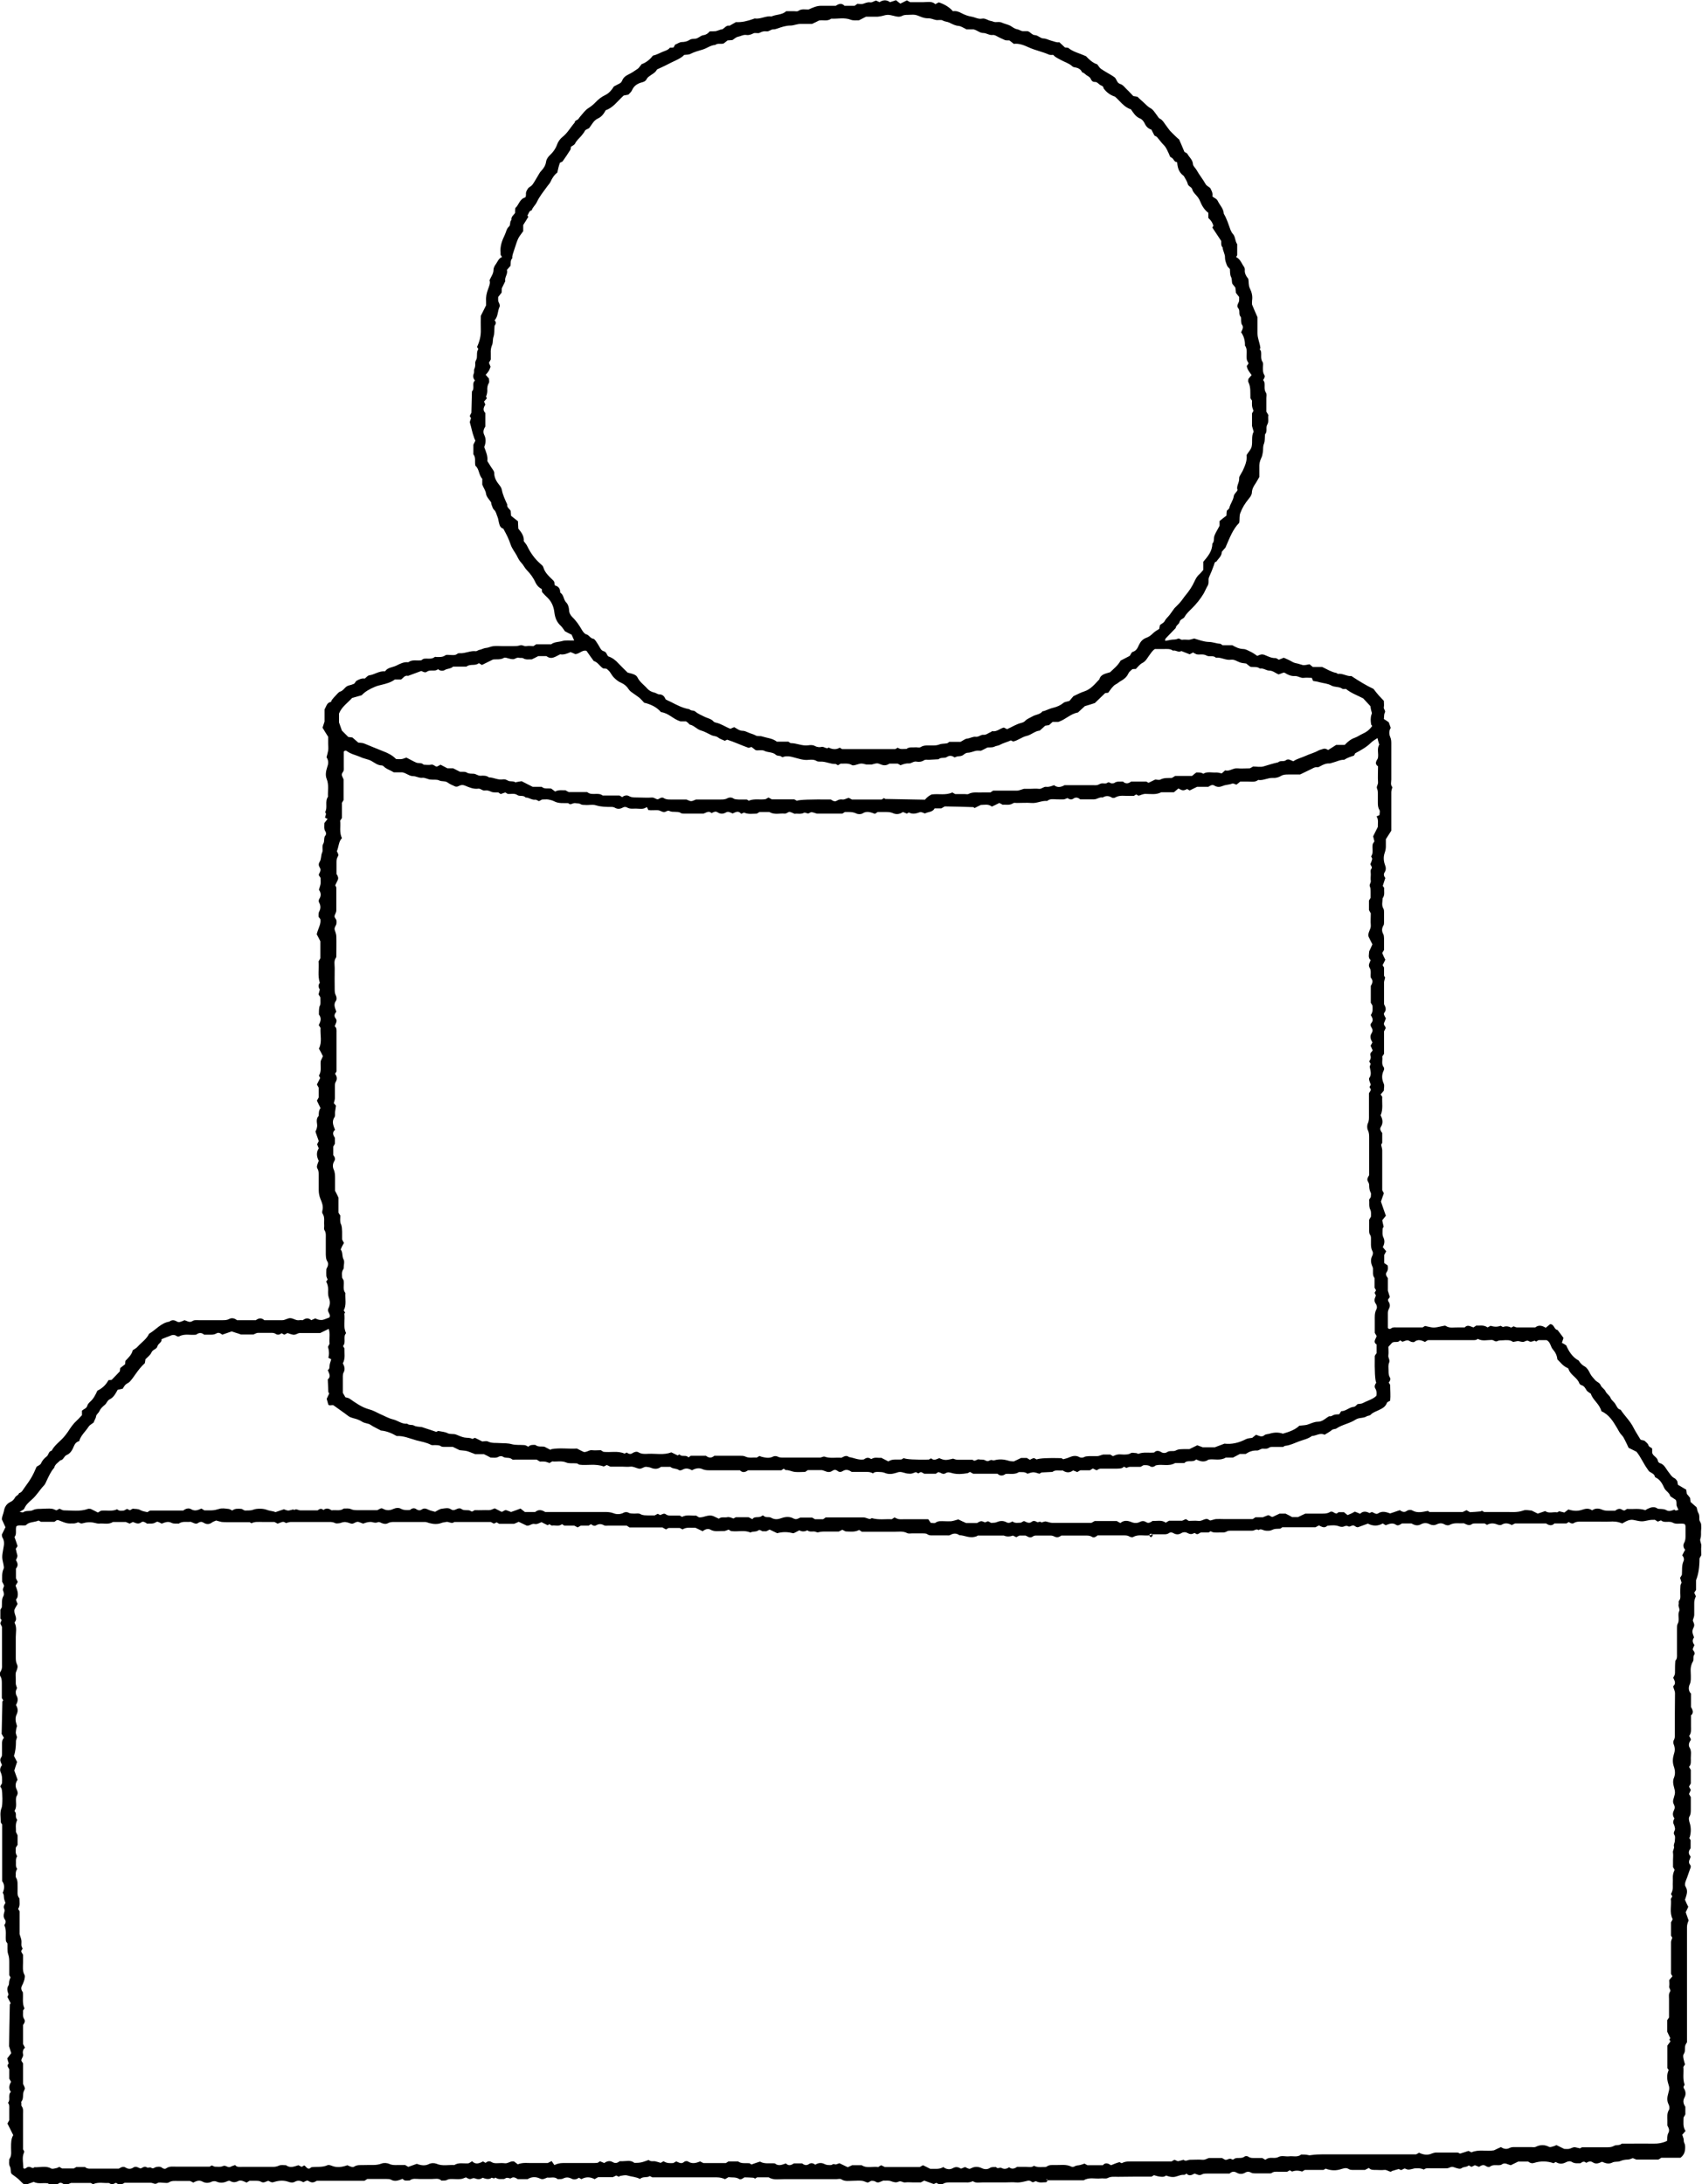 <?xml version="1.0" encoding="UTF-8"?>
<svg xmlns="http://www.w3.org/2000/svg" id="megafon" version="1.1" viewBox="0 0 938.8 1204.8">
  <defs>
    <style>
      .cls-1 {
        fill: #000;
        stroke-width: 0px;
      }
    </style>
  </defs>
  <path class="cls-1" d="M577.9,1202.7c-.3.3-.6,1-.9,1-1.8,0-3.6.5-5.4-.5-.7-.4-1.6,1.1-2.6.2-.7-.6-1.6-.7-2.3-.5-2.1.5-4.1,1.1-6.3.9-2-.2-4,0-6,0-2.2,0-4.3,0-6.5,0-2,0-4,0-6,0-1.8,0-3.7.5-5.3-.7-1.2.6-2.4.8-3.7.7-2.5,0-5,0-7.5,0-1.8,0-3.6-.2-5.3.8-.9.5-2.3.3-3.3-.4-.7-.5-1.1.6-2,.4-1.4-.5-3.1-1.1-5-1.8-.3.2-.9.5-1.9,1-1.1,0-2.6,0-4.1,0-1.5,0-3-.2-4.5,0-1.3.2-2.3-1.1-3.7-.4-1.4.7-2.8.2-4.2-.3-1.3-.5-2.9-.2-4.2-.3-1.6.5-2.8,1.7-4.4.5-.5-.3-1.2-.4-1.9-.4-1,0-1.6,1.2-2.7.9-.9-.3-1.8-.8-2.8-.9-1.7-.2-3.3,0-5,0-2.1,0-4.3.5-6.3-.8-.7-.5-1.9-.1-2.9-.1-9.7,0-19.3,0-29,0-2.8,0-5.6.6-8.2-1h-6.4c-.3.2-.6.4-1.1.7-.3-.1-.7-.5-1.1-.5-1.6-.1-3.3-.2-4.8-.2-1,.7-2,1.4-2.9.9-1.9-1.2-3.8-.7-5.9-1-.5.3-1.1.7-1.9,1.1-1.3-.6-2.8-1-4.5-1-11.8,0-23.6,0-35.6,0-.3-.2-.8-.4-1.4-.7-1.5,1.1-3.7,0-5.4,1.6-2.1-1.2-4.6-1.2-6.9-1.9-1.2-.4-2.6,0-3.9.2-.3,0-.6.3-.8.5-.4-.2-.9-.4-1.5-.7-.5.2-1,.5-1.9.9h-8.1c-.6.3-1.2.7-1.9,1.1-2.4-1.3-4.9-1.4-7.3,0-.5-.3-.9-.5-1.4-.8-1.3,1-2.8,1.2-4.1.5-1.6-.8-3-.9-4.7,0-.8.4-1.9.2-2.9.3-1.7-1.6-3.8-.6-5.7-.9-1.4.5-2.5,1.4-4.2.5-2.1-1-4.5-1-6.7.4h-5.4c-1.1-.7-2.3-1.5-3.6-.6-.4.3-.8.2-1.3,0-1.3-.3-1.3-.2-2.6.5-1.6,0-3.3.4-4.8-.8-.7.8-1.4.3-2.1.1-.2,0-.5.4-.8.5-1.5.5-2.9,0-4.2-.5-1.1.9-2.5,1-3.8.5-.8-.3-1.3-.4-2.2,0-1.1.6-2.2-.1-3.2-.7-.9.3-1.8.8-2.7.9-1.7.2-3.3,0-5,0-1,0-1.9,0-2.9.6-.8.4-1.9.2-2.9.3-1.5-1.5-3.4-.9-5.2-.9-2.3,0-4.7,0-7,0-1.8,0-3.7-.5-5.3.8-1.5,0-3,.5-3.9-.9-2.3.9-4.2,1.7-6.4.5-.7-.4-1.6-.4-2.4-.4-3.7,0-7.3,0-10.7,0-.7.4-1.1.7-1.6,1h-26.3c-1.4.9-2.6,1.3-4.2.3-1.1-.7-1.2-.5-3.2.5-1.5-.9-3-1.2-4.6-.3-1.2.7-2.5.5-3.8,0-2.3-.8-4.8-.7-7.2,0-1.6.5-1.6.6-3.7-.5-1.3.3-2.5,1.5-4.1.5-.6-.4-1.6-.5-2.4-.5-1.3,0-2.7,0-3.9,0-.5.4-1,.6-1.6,1-1.3-.6-3.1-1.6-4.5-.9-1.7.9-3,.9-4.6,0-.4-.3-1.3,0-1.9.3-1.9.8-3.7.9-5.7,0-.6-.3-1.7-.2-2.3,0-1.8.9-3.5,1-5.2.1-1.9-1.1-3.5-.4-5.2.5-.5-.3-1.1-.6-1.8-.9-2.1,0-4.2,0-6.4,0-1.8,0-3.6-.3-5.3.8-.7.5-1.9.2-2.9.2-1.2,0-2.6-.4-3.4.2-1.4.9-2.4-.2-3.6-.2-1.2,0-2.3,0-3.5,0-1.2,0-2.3,0-3.5,0-1.3,0-2.7,0-4,0-1.2,0-2.3,0-3.5,0-1.5,1-3,1.4-4.7,0-.7.3-1.4.6-2.3,1-.5-.3-1-.6-1.7-.9-2.8.2-5.8-.7-8.7.7-.3-.2-.7-.4-1.2-.7h-11c-1.4.5-2.8,1.7-4.5.3-.7-.5-1.6-.6-2.3,0-1.5,1.1-3.1.7-4.7.7-.5-.3-.9-.6-1.2-.8-2.6-.4-5.4.5-7.8-.8-1.5.5-3,1.1-4.8,1.7-1.3-.7-2.3-2-3.5-3.1-1.2-1.1-2.6-2-3.9-3-.8-1.3-.2-2.8-1-4.2-.6-1-.3-2.6-.3-3.9,1.6-2.1.9-4.5,1-6.7,0-2.3,0-4.6,1.2-6.6-1.1-2.2-2.1-4.2-3.2-6.4.3-.5.6-1.1,1-1.8,0-1,0-2.1,0-3.3,0-1,0-2,0-3,0-1.1.2-2.3-.7-3.3.7-.8.8-1.8.7-2.8,0-1.2-.1-2.4.9-3.2-1.4-1.9-1-3.7.1-5.6-.3-.5-.6-1.1-1-1.7v-5.3c-.7-1.1-1.5-2-.3-3.1-.3-.9-.5-1.8-.8-2.8.8-1,1.4-1.9,2.2-2.9-.3-.9-.6-1.8-1.2-3.8.1-6.9.2-14.9.4-22.9,0-.3.3-.6.5-.8-.6-1.1-1.2-2.3-1.8-3.5.2-.4.4-.9.6-1.4-.5-1.6-1.2-3.2,0-5,.4-.6.2-1.6.4-2.4.1-.6.4-1.2.7-2-.1-.2-.4-.7-.7-1.2,0-2.3,0-4.8,0-7.3,0-1.5-.1-2.9-.6-4.3-.6-1.8-.3-3.9-.4-5.9-.3-.4-.6-.9-.8-1.2-.4-2.8.4-5.7-.7-8.4,0-.2-.2-.3-.3-.4.7-1,1.2-2.1.4-3.2-.9-1.3-.8-2.6-.4-3.8.2-.8.4-1.3,0-2.2-.6-1.1.1-2.2.7-3.2-.3-.9-.7-1.8-.8-2.7-.1-1,0-2-.7-2.8,0-.1.2-.5.3-.8.7-2,.7-3.9-.6-5.7v-31.2c-.2-.4-.8-.9-.8-1.5,0-2.6-.6-5.2.5-7.8.6-1.4.5-8.8,0-10.3-.1-.5-.5-.8-.8-1.4.3-.6.6-1.1,1-1.8.1-2.1.2-4.1-.8-6.2-.5-1.1-.2-2.6.8-3.8-.5-1.4-1.7-2.8-.3-4.5.3-.4.3-1.3.3-1.9,0-1.8,0-3.7,0-5.5,0-1.2.2-2.3,1.1-3.1-.5-.8-.8-1.3-1.3-2.2.1-5.7.3-11.7.4-17.7,0-.3.3-.6.5-.8-.3-.4-.5-.8-.8-1.3,0-2.7,0-5.3,0-8,0-1.3,0-2.6-.7-3.8-.5-.7-.5-2.1,0-2.8.8-1.2.9-2.5.8-3.8,0-7,0-14,0-20.8-.4-.8-.7-1.4-.9-1.8-.1-1.1,1.4-1.9,0-2.8v-4.9c.3-.4.5-.9.8-1.3.2-2.1-.3-4.3.9-6.3.4-.6.2-1.7,0-2.4-.4-.8-.4-1.3,0-2.2.5-1.1.4-1.2-.7-3.2,0-2.4-.3-4.9.8-7.2.3-.6,0-1.6-.1-2.4-.9-4-.9-4,0-9.1.4-1.9.6-3.9-.6-5.8-.2-.4-.2-.9-.3-1.5.6-1.3,1.3-2.6,2-4.1-.6-1.4-1.3-2.8-2-4.4.1-1.6.9-3.1,1.2-4.7.3-1.9,1.4-3.8,3.3-4.7,1.3-.6,2.1-1.3,2.8-2.6.4-.9,1.9-1.2,2.2-2.4,1.6-.4,2.1-1.8,3-3,3.3-4.5,4.5-6.4,6.7-11.6.9-.6,2.1-1,2.4-1.8.7-1.6,1.8-2.8,3.1-3.8,1.2-.9,1-2.9,2.8-3.2,1.5-3,4.4-4.9,6.6-7.4.9-1,1.6-2,2.4-3.1,1.4-2.2,2.9-4.4,4.9-6.2,1-.9,1.8-1.9,2.8-2.9v-2.5c1-.9,2.5-1.2,2.9-2.6.3-1.1,1-1.7,1.7-2.4,1.8-1.6,2.8-3.6,3.9-6,2.5-1.2,4.7-3.1,6.1-5.8.6,0,1.3-.2,1.8-.2,1.5-1.5,2.9-3,4.5-4.7,0-.2.1-.9.2-1.8.8-.6,1.7-1.3,2.7-2.1,0-.5.1-1.1.2-1.9,1.6-1.7,3.5-3.4,4-5.8,1-.7,2.1-1.2,2.8-2.1,2.1-2.3,4.9-4.1,6.2-7,3.8-2.2,6.6-6,11.2-6.7,1.3-1,2.6-1,4.1-.1,1.2.7,2,.3,4.3-.7,1.4.4,2.7,1.6,4.5.4.9-.6,2.2-.4,3.4-.4,4.3,0,8.7,0,13,0,1.3,0,2.5,0,3.8-.7,1.3-.7,2.9-.4,4.2.7h10.4c1.5-1.1,3-1.5,4.7,0,3.2,0,6.5,0,9.9,0,1.7,0,3-1.3,4.7-1.1,1.6.2,3,1.4,4.7,1.1.6-.1,1.3,0,1.9,0,1.5-1.1,3-1.5,4.7,0,.7-.3,1.4-.6,2.2-1,1.3.7,2.7,1.1,4.2.8,1.2-.3,2.4-.9,3.6-1.3.8-1.4-.5-2.4-.8-3.8,0-.4,0-.9.3-1.3.9-1.9,1-3.7.2-5.7-.5-1.3-.5-2.9-.4-4.4,0-1.7-.3-3.2-1.1-4.6.3-.4.5-.7.8-1.1-.2-.6-.6-1.3-.7-2-.1-1.2,0-2.3,0-3.5,0-.5.3-.9.5-1.3.6-1.1.6-2.4,0-3.3-.8-1.3-.7-2.5-.8-3.8,0-3,0-6,0-9,0-1.5.2-2.9-.7-4.3-.5-.7-.1-1.9-.2-2.9-.2-2.1.5-4.3-.9-6.3-.3-.4-.2-1.3,0-2,.5-2.2-.4-4.3-1.2-6.2-.6-1.6-.9-3.1-.9-4.8,0-2.7,0-5.3,0-8,0-1.3,0-2.6-.7-3.8-.6-1-.2-2,.7-4.3-1.1-2.2-1.5-4.5,0-6.9-.3-.7-.6-1.4-.9-2.2.3-.6.6-1.1.9-1.8-.6-1.6-1.1-3.3-1.8-5.2.5-1.1,1.1-2.4.9-4-.2-1.6-.5-3.3.9-4.7,0-1.5,0-3,1-4.3-.7-1.3-1.3-2.6-2-4.1.3-.5.6-1.1,1-1.8v-5.3c-.3-.6-.7-1.2-1-1.8.6-1.2,1.2-2.4,1.8-3.6-.2-.4-.4-.8-.7-1.3,1.6-2.5.7-5.4,1-8.1.4-.9.8-1.8,1.2-2.6-.7-1.5-1.4-2.8-2.2-4.2,1.9-3.6.6-7.6.9-11.4-.3-.5-.6-.9-1-1.6,1-1.8,1.7-3.8.1-5.8,0-1.3,0-2.6.2-3.9,0-.6.6-1.2.6-1.8.1-1.2,0-2.3,0-3.8-.2-.3-.5-.8-1-1.6.2-.7.4-1.6.7-2.7-.8-1.1-1-2.5,0-3.7-1.3-4-.3-8-.7-11.8.4-.7.7-1.2,1-1.7v-9.4c-.7-1.4-1.3-2.5-2-3.9.1-.5.3-1.1.5-1.7.7-2.2,1.9-4.2,1.5-6.6-.3-.4-.6-.8-1-1.3,0-.9-.1-2,.3-2.8,1-1.8.9-3.4,0-5.1-.4-.7-.2-1.6.3-2.3.9-1.6.7-3.2-.4-4.7.3-1.1.7-2.1.9-3.2.1-1.1,0-2.3,0-3.4-.4-.5-.6-1-1-1.5.1-.4.2-.9.5-1.3.5-.9.7-1.9.1-2.8-.7-1.1-.8-2.1-.1-3.2,1-1.5.6-3.5,1.4-5.2.6-1.4-.3-3.3.6-4.8.9-1.5,0-3.3,1.3-4.7.3-.3.3-1.4,0-1.9-1.1-1.5-.7-3.2-.7-4.8.6-.8,1.2-1.5,1.8-2.3-.5-.2-1-.4-1.4-.7,0-1,1.1-2,0-3,1.6-2.6-.3-5.9,1.6-8.5-.2-3.3.6-6.5-.7-9.8-.8-1.9-.5-4.2.2-6.3.7-1.9,1-3.8-.3-5.7.3-1.2.7-2.5.9-3.7.2-1.3,0-2.7,0-4,0-1.3,0-2.7,0-3.6-1.2-1.8-2.1-3.4-3.1-5,.3-.9.6-1.8,1.1-3.4v-6.7c1-1.6,1.2-3.7,3.4-4.1.3,0,.4-.8.7-1.2.7-.9,1.5-1.8,2.3-2.6.7-.7,1.4-1.7,2.2-1.9,2-.6,2.7-2.9,4.8-3.4.9-.2,1.9-.5,2.8-.9.6-.3.9-1.4,1.5-1.7,1.4-.8,2.9-1.5,4.5-1.2.9-.7,1.6-1.7,2.5-1.8,2.9-.4,5.4-2.5,8.7-2.2,1.4-2.2,4.1-2.1,6.3-3.2,2-1,4.1-2.1,6.5-1.8,2.2-1.7,4.8-.7,7.2-1.1.4-.3.8-.6,1.2-.8,2.1-.4,4.3.5,6.2-1,.2-.2.6,0,1,0,1.6,0,3.2.2,4.8-.9.7-.5,1.9-.2,2.9-.2,1.3,0,2.6.3,3.8-.7.3-.3.9-.3,1.4-.3,3,.2,5.7-1.5,8.8-1.1.6,0,1.2-.6,1.8-.7,1.3-.2,2.5-1,3.7-1.1,1.5-.1,2.8-.9,4.3-1,1.6-.2,3.3,0,5,0,1.8,0,3.7,0,5.5,0,1.3,0,2.7,0,3.9-.4,1.4-.5,2.4.7,3.7.4,1.3-.3,2.6,0,3.8,0,.6-.4,1-.6,1.5-1h8.3c1.8-1.4,4.1-1.2,6.1-1.8,2-.6,4.2-.2,6.6-.3-.5-1.2-.9-2.1-1.4-3.2-1.4-.7-2.7-1.3-3.7-1.9-.8-1.1-1.4-2.1-2.2-2.9-2.2-2-3.2-4.3-3.6-7.3-.3-3-1.4-6-3.8-8.3-1-.9-1.9-1.9-3-3.1,0-.4-.1-1-.2-1.7-1.4-.7-2.5-1.7-3.3-3.3-1.2-2.7-2.9-5.1-5-7.2-1.1-1.1-1.8-2.8-2.9-3.9-1.2-1.2-1.9-2.7-2.6-4.1-1.1-2-2.6-3.8-3.3-5.9-.5-1.5-1.1-3-1.8-4.5-.7-1.5-1.5-2.9-2.3-4.4-1.9-.5-2.1-2.2-2.5-3.7-.2-.9-.3-1.9-.7-2.8-.6-1.3-.7-2.8-1.9-3.9-.8-.7-1-2-1.5-3.1-.1-.3,0-.7-.1-1-1-1.5-2.5-2.9-2.8-4.6-.2-1.9-1.4-3.3-2.1-5.2v-3.2c-2-2.1-1.6-5.4-3.8-7.2-.5-2.2.4-4.5-1.1-6.3v-5.3c.2-.5.6-1.2,1.1-2.2-.2-.5-.6-1.2-.8-2-1-2.6-1.4-5.3-2.2-7.9-.2-.6.3-1.5.6-2.5-.1-.2-.4-.7-.7-1.2.2-.5.5-1.1.9-1.8.1-3.9.2-7.8.3-11.8,1.8-1.7-.3-4.4,1.7-6-1.1-1.2-1.2-2.6-.7-3.8.4-.9,0-1.9.3-2.5.5-1.1.6-2.2.5-3.4,0-1.1.8-1.8.9-2.8.2-1.6-.2-3.3.8-4.8.1-.2-.5-.8-.7-1.2,1.4-3,2.2-6.1,2.1-9.5-.1-2.5,0-5,0-7.7.9-1.7,1.8-3.6,2.9-5.8,0-.5,0-1.4,0-2.2-.2-2.3.3-4.6,1.1-6.7.6-1.7,1.4-3.4.8-4.9.9-2.1,2.2-3.6,2.2-5.8,0-.9.5-1.9,1-2.7,1.2-1.5,1.7-3.6,3.7-4.3-.3-.4-.5-.8-.8-1.3,0-.3,0-.6,0-1-.4-3.6.8-6.8,2.3-9.9.8-1.6.9-3.4,2.4-4.7.9-.8.2-2.6,1.3-3.6-.3-1.8,1.2-2.6,2-3.8,0-.9,0-1.7.1-2.7,2-1.7,2.4-5.1,5.5-5.9.7-.9.2-2,.5-2.9.2-.8.7-1.5,1.2-2.3.7-.6,1.8-1.1,2.4-2,1.2-1.7,2.2-3.6,3.3-5.4.4-.7.8-1.4,1.4-2,1.4-1.5,2.4-3,2.7-5.1.2-1.4,1.1-2.7,2.2-3.7,1.7-1.6,3-3.4,3.8-5.6.6-1.7,1.6-3.2,3.1-4.4,2.8-2.2,4.4-5.3,6.7-7.9,0-1,.9-1.2,1.6-1.6.6-.4,1-1.3,1.5-1.8,1.4-1.6,2.7-3.5,4.5-4.6,1.4-.9,2.7-1.9,3.8-3.1,1.6-1.7,3.4-3.1,5.5-4.1,2-1,3.4-2.6,4.7-4.7,1-.5,2.3-1.2,3.6-1.9.3-.4.7-.7.9-1.2.6-1.6,1.7-2.6,3.3-3.4,1.9-.9,3.7-2.1,5.4-3.3.6-.4,1-1.2,2.1-2.5,2.1-.7,4.5-2.4,6.2-4.7,1.9-.4,3.5-1.3,5.1-2,1.7-.7,3.4-1.1,4.3-2.4.9,0,1.4,0,2-.1.3-.5.6-1,.9-1.6,1.2-.4,2.2-1.3,3.6-1.4,1.4,0,3-.3,4.2-1.1,1.4-1,2.9-.4,4.3-1,1.2-.5,2.3-1.6,3.5-1.7,1.5-.2,2.4-.9,3.5-2.1,1.1,0,2.2,0,3.3-.1.9-.2,1.8-.6,2.7-.9.3-.1.7,0,1-.2,1.3-.7,2.1-2.3,3.9-1.9,1.1-.6,2.3-1.3,3.5-2,3.3.2,6.4-.6,9.5-1.7.3-.1.6-.3.9-.3,3.2.5,6.1-1.6,9.2-1.1,2.6-1.2,5.9-.8,8.1-2.9,1.6,0,3.1,0,4.6,0,.7,0,1.5.2,2-.1,2-1.5,4.2-.7,5.9-.9,2.4-1.1,4.4-2,6.8-2,2.7,0,5.3,0,8.1,0,1.6-1.1,3.2-1.7,4.8,0h5.6c.4-.3.8-.6,1.5-1.1.9,0,2.1.3,3.2,0,1.2-.4,2.4-1,3.8-.8,1.2.2,2.1-.7,3.3-1,.5.2,1.1.5,1.9.9,1.8-1.2,3.8-1.5,5.8,0,1.1-.3,2.1-.7,3.3-1.1.8.7,1.6,1.3,2.4,1.9,1.2-.6,2.3-1.1,3.6-1.8.5.3,1.1.6,1.8,1,2.3,0,4.8,0,7.3,0,2.3,0,4.7-.7,6.6,1.1.7-.4,1.3-.7,1.9-1,3,1,5.7,2.5,7.8,4.9,1.8-.3,3.3.3,4.8,1.1,1.7.9,3.6,1.6,5.5,1.9,1.9.3,3.7,1.5,5.7,1.1,1.9-.4,3.4,1.1,5.1,1.3.7.1,1.5.6,2.3.6,1.2,0,2.5-.2,3.4.2,1.6.8,3.4,1,5,1.9,1.1.7,2.3,1.6,3.5,1.8,1.2.2,2.1,1,3.2,1.1,1,0,2,0,2.7,0,1.7.5,2.3,2.1,4.1,2.2,1.5,0,2.9,1.7,4.4,1.8,1.7,0,3.1.9,4.7,1.3,1.4.3,2.7,1.1,4.3.8,1,.9,2,1.9,3.1,2.9.5,0,1.1.1,1.8.2,2.6,2.2,6,2.9,9.8,4.6,1.5,1.6,3.6,3.7,6.2,4.5.8,1,1.3,2,2.1,2.5,1.7,1.2,3.6,2.2,5.4,3.3.7.4,1.4.9,2,1.3,1.3,1,1.2,3.1,3.1,3.7,1.7.5,2.6,2,3.8,3.1,1.2,1.1,2.3,2.4,3.5,3.6.7.1,1.4.2,2.3.4.7.7,1.7,1.6,2.7,2.5,1.5,1.3,2.7,2.8,4.5,3.8,1.4.7,2.3,2.3,3.3,3.6.6.7,1.1,1.9,1.9,2.2,1.4.7,2.1,2,2.9,3.1.9,1.2,1.7,2.4,2.6,3.5.9,1,1.9,1.9,2.8,2.8.8.8,1.7,1.6,2.3,2.1,1.1,2.4,1.9,4.5,2.9,6.8.4.3,1.4.6,1.7,1.2,1,1.8,2.8,3.1,3,5.5,0,1.1,1.4,2.2,2,3.3,1.5,2.7,3.5,5.1,5,7.8.4.8,1.4,1.2,2.5,2.1.6,1.2,1.6,2.7,1.2,4.6,1,1,2.4,1.2,3,2.6,1.1,2.3,3.2,4.2,3.3,7,1.7,2.8,2.6,5.9,3.7,8.9.3.7.7,1.5,1.2,2.1,1.6,1.6,1.2,4,2.5,5.8,0,2,0,4,0,5.9,0,.4-.4.8-.6,1.2,1.9.9,2.8,2.8,3.7,4.4.5.8,1.2,1.5,1.1,2.7-.2,1.9.8,3.5,1.9,4.9.4,1.7,0,3.5.9,5.3,1,2,1.6,4.3,1.2,6.7-.1.8,0,1.7,0,2.2,1,2.5,2,4.7,3,7,0,2.9,0,5.9,0,8.9,0,2.8,1.3,5.3,1.6,8.1,0,.1-.3.4-.4.6.3.4.5.8.7,1.1.4,2.1-.4,4.1.9,6,.5.7.2,1.9.2,2.9,0,1.5-.1,2.9.8,4.3.5.8-.1,1.9-.7,2.7.3.4.5.8.7,1.2.4,2-.4,4,.9,5.9.5.7.2,1.9.2,2.9,0,2.5,0,5,0,7.5.4.6.7,1.2,1.1,1.9-.4,1.6.4,3.5-.6,5.2-1,1.6.2,3.7-1.1,5.2-.2.2-.2.6-.2.9-.1,1.5,0,3.1-.5,4.4-.7,1.5-.4,2.9-.6,4.4-.2,1.3-.4,2.6-1,3.7-.8,1.7-1.1,3.4-1,5.2,0,1.7,0,3.3,0,5.1-.6,1-1.2,2.2-1.9,3.3-1.1,1.6-2.1,3.2-2.2,5.3,0,1-.7,2.2-1.4,3-2.8,3.5-3.8,5.3-4.9,8.1-.8,1.8-.3,3.6-.7,5.6-3.5,3.5-5.2,8.2-7.6,13.7-.3.3-1.2,1.3-2,2.3,0,2.4-1.9,3.7-3,5.4-1.1.2-1,1-1.3,1.8-.8,2.3-1.7,4.5-2.7,6.7-.7,1.5.2,3.1-.8,4.8-.8,1.3-1.4,2.9-2.2,4.3-1.8,3-3.9,5.6-6.4,8.1-1.5,1.5-3.1,2.9-4.2,4.9-.6,1-2.3,1.1-2.7,2.7-.3,1.3-2,1.8-2.1,3.3-1.7,1.8-3.5,3.6-5.2,5.4-.5.5-.9,1-.5,1.7,1-.2,2.1-.4,3.2-.6,1.1-.2,2.4,0,3.4-.5,1.2-.6,1.7.6,2.7.5,1.1-.2,2.3,0,3.5,0,.9,0,1.9-.4,3.1-.7,2.4.7,5.1,1.8,8.1,1.9,2.1,0,4.1.9,6.2,1,.4,0,.8.5,1.3.8h5.4c1.9,1.1,3.7,2,6,2.1,1.4,0,2.8.9,4.1,1.5,1.3.6,2.5,1.5,3.7,2.3,1.3-.6,2.4-1.2,4.1-.5,1.9.8,3.8,1.8,6,1.7.5,0,1.1.6,1.8.9.8-.3,1.7-.7,2.7-1.1,1.1.5,2.1.9,3.1,1.4,1.2.6,2.3,1.4,3.5,1.6,1.3.2,2.5.7,3.7,1,1.2.3,2.5-.2,3.9-.4.4.4,1.1.9,1.8,1.5h5.2c2.7,1.3,5.1,2.8,7.8,3.3.3,0,.6.5.8.5,2.7-.4,5.1,1.5,7.5,1.2,4.1,2.7,8.1,5.2,12.2,7.1,1,1.3,1.9,2.5,2.9,3.6.9,1,1.8,1.9,2.8,3,0,1.1.2,2.3,0,3.4-.3,1.2,1.2,1.9.5,3.2-.5.9-.3,2.2-.5,3.4.9.6,1.8,1.1,2.7,1.8.3.9.7,2,1.1,3.1-1,1.5-1,3.4-.3,5,.6,1.3.6,2.6.6,3.9,0,6.5,0,13,0,19.5,0,1.4-.6,3,.6,4.3-.2.9-.6,1.8-.6,2.7,0,5,0,10,0,15,0,2,0,4,0,6.3-.8,1.3-1.8,2.8-3,4.7,0,1,0,2.5,0,4,0,1.1-.2,2.2-.6,3.4-.8,2.2-.7,4.5.1,6.7.6,1.5.7,2.8-.2,4.2-.7,1.1-.3,2.2.4,3.1-.5,1.5-.9,2.8-1.4,4.3.2.3.4.7.8,1.2-.2,1.9.5,3.9-.9,5.7,0,1.9-.7,3.9.5,5.8.3.5.3,1.3.3,1.9,0,1.8,0,3.7,0,5.5,0,.6,0,1.4-.4,1.9-.9,1.6-.9,3.1,0,4.7.4.7.3,1.6.4,2.4,0,2.2,0,4.3,0,6.3-.4.6-.6,1-1,1.7.5,1.2,1.1,2.5,1.7,3.7-.5,1-1,2-1.5,3,.3.4.5.9.8,1.3v4.5c.2.4.4.6.6,1-.2.9-.5,1.7-.6,2.6,0,4,0,8,0,12.1.7,1.4,1.5,2.8.3,4.5-.7.9-.4,1.3.7,3.3-.3.8-.6,1.7-1,2.6-.4,1.2.9,1.7.9,2.9-.2.4-.6,1-.9,1.7v12.4c-.3.4-.6.9-1,1.5.4,1.8-.7,4.1.9,6,.2.3.2,1.1,0,1.5-1.3,2.5-1.2,5,0,7.6.4,1,0,2.3,0,3.7-.5.6-1.2,1.4-1.8,2.1.3.4.6.8.9,1.3-.2,3.4.6,6.9-.9,10.2,1.1,2.1,1.6,4.2.1,6.5-.7,1.1,0,2.2.8,3.3v5.4c-.3.4-.5.8-.6,1.1.2,1.1.6,2,.6,3,0,3,0,6,0,9,0,4.3,0,8.7,0,13,.3.6.6,1.1.9,1.7-.6,1.6-1.1,3.1-1.6,4.6.9,2.5,1.7,5.1,2.7,7.8-.6.7-1.2,1.5-2,2.5.2.9.4,2,.8,3.6,0,0-.6.6-.6,1.2,0,1.6-.3,3.2.5,4.8.8,1.6.6,3.5-.4,5.2.6.7,1.2,1.5,1.9,2.3-.4.7-.7,1.3-1.1,2v4.5c.6.4,1.3.9,1.9,1.3.2,1.3.3,2.6-.6,3.8-.8,1.1,0,2.2.7,3.2v6.9c.5,1.5.8,2.6,1.1,3.5-.4.6-.7,1-1,1.4,0,.3,0,.7.1.9,1,1.3,1.2,2.8.4,4.2-.4.8-.6,1.5-.6,2.3,0,2.8,0,5.6,0,8.3.7.8,1.3.6,1.9.2.9-.7,1.9-.5,2.9-.5,4.8,0,9.7,0,14.4,0,.5-.3.9-.6,1.3-.8,4.8,1,4.1,1.3,10,0,.5-.1,1.1-.3,1.5,0,2.1,1.4,4.5.7,6.8.8,1.2,0,2.3,0,3.6,0,1.6-1.8,3.3-.4,4.8,0,.5-.3,1-.6,1.5-1,2,.1,4.2-.5,6.3,1,.5-.3,1.1-.6,1.7-.9q3,1,5.5,0c.4.2.8.4,1.3.7q2.1-.9,4.5.3c.4-.2.8-.4,1.4-.7.5.2,1.2.6,1.9.6,3,0,6,0,9,0,.3,0,.8,0,1,0,2-1.6,4-.9,5.8.2,1-.8,1.7-1.4,2.4-2,2.4,0,2.1,3,4.1,3.2,1.1,1.4,2.2,2.9,3.3,4.4-.3.9-.6,1.8-.9,2.7.8.4,1.5.8,2.4,1.4,1.4,3.3,3.4,6.5,6.9,8.4.8,1.4,1.9,2.5,3.4,3.3,1.3.8,2.2,2.4,2.9,3.9.7,1.4,1.8,2.4,2.7,3.5.9,1.1,2.5,1.4,3.1,2.9.5,1.3,2.1,2,2.7,3.4.6,1.3,2.2,2.2,2.7,3.5.6,1.5,2,2.2,2.7,3.5.8,1.2,1.2,2.8,2.9,3.1,2.2,3.4,5.3,6.2,7.1,9.9,1.1,2.2,2.5,4.2,3.7,6.3.5.8,1.5.4,2.5,1,.5.6,1.7,1.3,2,2.3.4,1.3,1.6,1.1,2.1,2v2.3c.2.4.3.7.5,1,.9,1.1,2.4,1.8,2.7,3.5,0,.4.6,1,.9,1.1,2.7.7,3.5,3.3,5.1,5.2.9,1.1,1.5,2.4,3,3.1.7.3,1.2,1.1,1.6,1.6.2.8.3,1.4.4,2.1,1.6.9,3.1,1.8,4.6,2.7.1.8.2,1.5.3,2.3.5.6,1.2,1.4,1.8,2.2,0,.7.2,1.3.3,2.3,1.1,1,2.4,2.1,3.3,2.9.4,1.4.5,2.4,1,3.2.6,1.1.5,2.3.5,3.4,0,1.1.9,1.8,1,2.8,0,1,.2,2,0,3-.2,1.6.2,3.3-.4,4.9-.5,1.3.7,2.7.5,4.2-.2,1.6,0,3.3,0,4.9-.4.7-.7,1.2-1,1.8q0,7.4-1.9,12v5.4c-.3.4-.6.9-1,1.5.2.5.6,1.3.9,2-.6,1.3-1,2.7-.9,4.2,0,2,0,4,0,6,0,.9-.4,1.8-.8,3.1.2,1,1.3,2.1.5,3.8-1.1,2.2-.8,2.9.2,5.6-1.1,1.4-.9,2.7.2,4.2-.3.6-.6,1.4-.9,2.1,0,.3,0,.7.3.9.6.7,1,1.7.5,2.3-.9,1.2,0,2.7-.8,3.9-.6.9-.9,2.1-1.1,3.2-.2,1.3,0,2.7,0,4,0,1.8.2,3.5-.6,5.3-.7,1.5-.8,3.6.7,5.1v7.3c.7,1.4,1.9,3.1,0,4.7,0,2,0,4,0,6,0,1.8.3,3.6-1,5.3.3.5.6,1.1.9,1.7,0,.3,0,.7-.2.9-.9,1.2-1.1,2.7-.5,3.8,1.2,1.9.7,3.9.7,5.8,0,1.8.3,3.6-1,4.9.5.7.7,1.2,1,1.7v7.4c-.3.6-.7,1.2-1,1.8.3.6.6,1.1,1,1.8-.3.7-.6,1.4-1,2.3.3.4.6,1,1,1.7,0,2.2,0,4.5,0,6.8,0,1.3,0,2.6-.7,3.8-.6.9-.3,2.2,0,3.3.9,2.6.9,5.6.1,8.2,0,.2-.2.3-.3.4.3.4.5.8.8,1.2,0,1.5,0,3,0,4.5-1.2,1.5-1.4,3,0,4.5-.2,1.5-1.7,2.9-.3,4.6.6.7.4,1.5,0,2.3-.8,2.1-1.4,4.3-2.3,6.4-.5,1.2-.7,2.5-.2,3.3,1.6,2.5.5,4.7-.3,7.3.5,1.2,1.1,2.5,1.8,3.9-.4.9-.9,1.9-1.4,3,.5,1.4,1.1,3,1.6,4.5-.5,1.2-.9,2.3-.9,3.7,0,10.5,0,21,0,31.5,0,10.7,0,21.3,0,32-.1.2-.3.5-.5.8-1.2,1.7,0,3.9-1.3,5.7-.7.9,0,3.3.7,5.7-.3.4-.5.8-.9,1.4.3,3.2-.5,6.5.7,9.8-.1.3-.4.7-.6,1.1,0,.3,0,.7.2.9,1.1,1.7,1.2,3.5.3,5.1-1,1.9-.6,3.4.5,5.1v4.2c-.2.4-.6,1-1,1.7,0,2.4-.5,5.1,1.1,7.4-.7.8-1.2,1.4-1.8,2.1.2.7.5,1.4.7,2.1.2.8,0,1.7.4,2.4.4.8.5,1.5.5,2.4,0,2.3-.5,4.2-2.6,5.8h-10.6c-.6.4-1,.7-1.6,1h-12.1c-.5-.2-1.2-.5-2-.8-.9.3-1.8.8-2.8.8-1.5,0-2.9.3-4.3.9-1.3.5-2.9,0-4.3.8-1.8.8-3.3.5-5.6-.5-1.7.8-3.3,1.5-5.1.3-1.3-.9-2.5-.3-3.6.3-1.1-1.1-2.1-.6-3.1.2-1.6,0-3.2.3-4.8-.7-.9-.6-2.2-.4-3.3.2-1.9,1-3.8,1-5.6-.2-.4.2-.8.5-1.2.7-3.3-1.2-7.2-1.3-10.6-.2-1.2.4-2.2.2-3.4-.7h-5.5c-1.2.6-2.5,1.2-4.1,2-.6-.2-1.4-.4-2.1-.7-1.2-.5-2.2-.3-3.2.5-2,.6-4.3-.5-6.2,1-.5.4-1.6.1-2.3-.4-1.3-.9-2.5-.3-3.7.5-.7-.3-1.5-.6-2.3-.9-.5.3-1.1.5-1.8.9-.5-.2-1.1-.5-1.6-.8-1.1,1.1-2.8.6-4,1.6-.4.3-1.3.3-1.9.1-1.1-.2-2.2-.8-3.2-.9-.9,0-1.8.7-2.8.8-1.7.1-3.3,0-5,0-1.3,0-2.7,0-4,0-1.3,0-2.7-.3-3.8.7-1.2-.5-2.4-.8-3.7-.7-.8,0-1.7,0-2.4.3-2.6.6-2.6.6-4.5-.2-.3.1-.6.2-.9.4-.3.1-.6.3-1,.5-.4-.1-.8-.3-1.4-.6-1,.3-2.2.6-3.4,1-.3,0-.6.3-.9.5-1.3-.1-2.3-1.2-3.7-1-1.5.2-3,0-4.5,0-1.5,0-3,.1-3.9-1.1-.9.4-1.5.7-2.2,1.1-2.1,0-4.2,0-6.4,0-1,0-1.9,0-2.8-.6-1.2-.7-2.4-.3-3.8.1-2.9,1-5.8.9-8.7-.2-.4.2-.8.5-1.2.7h-10.3c-.4.2-.9.5-1.5.9q-2.9-1-5.5,0c-.4-.2-.8-.4-1.3-.7-.4.2-.8.4-1.4.8-1.5,0-3.2,0-4.8,0-1.3,0-2.6-.2-3.8.7-.4.3-1.3.2-1.9.2-2.3,0-4.7,0-7,0-.8,0-1.7,0-2.4-.4-1.1-.6-2.1-.7-3.3,0-1.5.9-3.2.9-4.7,0-1.6-.9-2.8-.5-3.9.5-4.2,0-8.2,0-12.2,0-1,0-2.1,0-2.9.4-1.6,1-2.8,0-4.2-.4-1.4.7-2.9,1.7-4.5,0-.4.3-.9.8-1.3.7-2.2-.2-4.1,1.3-6.3,1.2-1.3,0-2.5-.4-3.7-.8-1,.9-2.2.7-3.3.6-1.1-.1-2.2-.5-3.3-.8-.4.2-.8.5-1.3.8-.3,0-.6,0-1,0-5.8,0-11.7,0-17.5.1-2,0-3.9-.3-5.8.7-1.1.5-2.6,0-3.9.2-3.1.3-6.3-.8-9.2,1-1.8,0-3.7,0-5.5,0-4.8,0-9.7,0-14.5,0-.1-.2-.2-.5-.3-.7-.1.1-.2.3-.4.4.2.1.5.2.7.3ZM635.8,846.9c0-.7-.5-1.1-1.2-.9-.3,0-.5.6-.8.9-2.9.3-6-.7-8.8.9-.5.3-1.4,0-1.9-.2-.9-.6-1.9-.7-2.9-.7-5,0-10,0-14.8,0-1,.9-2.1,1.4-2.9.9-1.6-1-3.2-.8-4.8-.8-4.2,0-8.3,0-12.3,0-1.1.8-2.1,1.2-3.4.7-.7-.3-1.5-.7-2.3-.7-2.8,0-5.7,0-8.5,0-.6,0-1.3.3-1.8.7-1.5.8-2.5-.2-3.7-.7-.8,0-1.6,0-2.5,0-.3,0-.7,0-.9,0-.7.3-1.2.6-1.7.9-.8-.4-1.3-.6-1.9-.9q-2.7,1-5,0h-14.4c-.6.4-1,.6-.4.3-4,1.6-6.7-.5-9.7-.5-1.7-1.2-3.3-1.1-5.1-.1-.5.3-1.3.2-1.9.2-2.7,0-5.3,0-8,0-1,0-1.9,0-2.8-.7-.6-.4-1.6-.4-2.4-.4-2,0-4,0-6,0-.8,0-1.8.2-2.5-.1-2.4-1.3-4.8-.8-7.3-.8-6,0-12,0-17.8,0-.6-.4-1-.7-1.5-1-2.4,1.3-5,.9-7.5.8-.7-.4-1.3-.6-1.8-.9-.8.4-1.3.7-2,1-1.9,0-3.9,0-5.9,0-1.5,0-3-.1-4.5.2-.8.2-1.3.4-2.1,0-1.5-.7-3.3.4-4.8-.9-1.5.8-3,.8-4.4,0-1,.5-2,1.1-3.1,1.6-.1,0-.3,0-.5,0q-4.3-1.2-8.6,0c-1.3-.6-2.7-1.3-4.2-2-.7.3-1.2.7-1.8.9-.5.1-1,0-1.5,0-1.1.4-1.8-1.4-3.2-.3-.8.6-2.2.4-3.3.7-.3,0-.6.4-.8.3-3.2-1.4-6.6-.4-9.8-.7-.3,0-.6-.1-.9-.1-.5-.3-.9-.5-1.3-.8-.9.3-1.9.9-2.8.8-2.4-.1-4.9.6-7.3-.8-1.2-.7-2.9-.2-4.2.9-1.4-.7-2.7-1.3-4-1.9-2.4.1-5-.5-7.1.9-.8-.4-1.3-.7-1.6-.8-2.2,0-4,0-5.9,0-.6,0-1.1.6-1.6.8-.8-.4-1.4-.7-2-1.1h-18.2c-.6-.4-1-.7-1.5-1-3.3,0-6.6,0-9.9,0-.8,0-1.8.2-2.5-.1-1.6-.9-2.9-1-4.6,0-.8.5-1.9,0-2.7-.7-.4.3-.9.5-1.3.8h-4.3c-.7.4-1.2.7-1.8,1-.7-.4-1.2-.7-1.9-1h-5.4c-.5-.3-.9-.5-1.3-.8-1.8,1.5-3.9.4-5.6.8-.6-.3-1-.5-1.4-.8-.3.2-.6.4-.9.6-1.2-.6-2.3-1.1-3.4-1.7-1.3.5-2.5,1.3-3.8,1-1.6-.4-2.7,1.2-4.4.9-1.3-.6-2.8-1.3-4.4-2.1-.8.4-1.5.7-2.5,1.1h-8.3c-.4-.2-.8-.5-1.3-.8-.6.3-1.1.5-1.6.7-.7-.4-1.3-.7-1.7-.9-1.8,0-3.5,0-5.1,0-1.7,0-3.3,0-5,0-1.7,0-3.3,0-5,0-1.7,0-3.3,0-5,0-1.5,1.3-3-.4-4.6,0-.8.2-1.6.2-2.4.5-2.3.9-4.5.7-6.8.1-.8-.2-1.5-.6-2.3-.6-5.7,0-11.3,0-17,0-1.1,0-2.3,0-3.4.6-1.2.7-2.5.5-3.8-.1-.5-.3-1.4-.6-1.8-.4-1.1.5-2,.3-3.1,0-.7-.2-1.7-.1-2.5,0-.9.2-1.8.5-2.6.8-.9-.3-1.7-.6-2.4-.9-1.6-.5-2.8,1.3-4.2.9-1.4-.4-2.7-1.1-4.3-.8-.8.1-1.5.5-2.3.6-.8.1-1.7.2-2.3-.1-.9-.5-1.9-.6-2.9-.6-7.2,0-14.3,0-21.5,0-.9,0-1.8.4-2.7.6-1.6-1.5-3.1,0-4.6.3-.6-.3-1.2-.6-1.7-.9-2.2,0-4.4,0-6.6,0-2.1,0-4.2-.3-6.1.7-.4-.2-.6-.4-1-.6-4.1,0-8.3,0-12.4,0-1,0-2,0-3-.1-1.1-.2-2.2-.6-3.1-.8-.8.4-1.7.6-2.3,1.1-1.5,1.1-3,1.1-4.6.1-.9-.6-1.9-.6-2.8,0-1.5,1.2-2.8,0-4.3-.5-2.1.3-4.5-.5-6.6,1-1.3-.1-2.8.2-3.9-.4-2.1-1.1-3.8-.2-5.5.4-2.1-1.1-2.4-1.3-3.3-.7-1.6,1-3.2.6-4.8.7-1-.7-2.2-1.5-3.2-.7-1.7,1.3-3.1.3-4.6-.2-.6.3-1.2.6-1.8.9-.7-.3-1.4-.6-2.1-.9h-7.1c-2.4,1.6-5.2.6-7.7.9-.6,0-1.3-.1-1.9-.3q-3.3-.9-6.6,0c-.5.1-1,.3-1.4.2-.6-.1-1.3-.7-1.7-.6-.8.3-1.5.6-2.3.6-3.6.1-3.7.1-8.5-1.8-.3-.1-.6,0-.9,0-.4.3-.8.6-1.3.9h-7.4c-.5-.3-.9-.5-1.3-.7-2.4,1.1-5.3.6-7,2.6-2,.4-3.9-.4-5.3.6-.6,2.1.4,4.3-1,5.9.6,1.7,1.2,3.4,1.7,5-.3.5-.6.9-1,1.5.2.6.3,1.4.5,2.2.1.6.5,1.3.4,1.9-.1.8-.6,1.5-.8,2.2,1,1.5,1.4,3,0,4.6,0,1.8,0,3.6,0,5.4.4.7.7,1.4,1,2-.5.8-.8,1.3-1.2,2,.7,2,1.7,4,1,6.5-.1.2-.5.8-.8,1.3.3.9.6,1.6.9,2.3-.7,1.4-1.8,2.7-1.8,3.8,0,2.3,2,4.2.2,6.3,0,0,0,.3,0,.4,1.3,2.5.6,5.2.6,7.8,0,3.7,0,7.3,0,11,0,1.3,0,2.6.6,3.9.8,1.4.2,2.7-.4,4.2-.5,1.1-.2,2.6-.2,3.9,0,.8,0,1.7,0,2.5,0,.9.4,1.6.6,2.3.2.6-.6,1.5-.6,2.2,0,.8,0,1.7.5,2.4,1,1.8.5,3.5-.4,5.1,1,1.6,1.3,3.2.4,5.1-.9,1.8-.7,3.8,0,5.8.1.5.3.7,0,1.3-.3.9-.4,1.9-.5,2.9,0,.8.4,1.6.6,2.3.2.8-.6,1.8-.5,2.7,0,2.8-.3,5.6-1.1,7.9.7,1.4,1.3,2.5,1.7,3.4-.6,1.8-1.1,3.3-1.5,4.7.6,1.8,1.2,3.5,1.8,5.1-1.3,1.8-1.4,3.7-.4,5.6.6,1.2.6,2.2,0,3.2-.2.3-.3.6-.4.9-.4,2.4.6,5-.8,7.3,0,0,0,.3,0,.4,1.3,1.2.1,3,1.1,4.2.2.2.3.6.2.8-1.1,2.2-.5,4.5-.6,6.4.5,1,.8,1.6.9,1.8v5.3c-.3.5-.6.9-1,1.5.1,1.3-.4,2.8.5,4.2.1.2.3.7.2.8-.8,1-.6,2.2-.6,3.4,0,1.2-.2,2.3.7,3.3-.7,1-.9,2.1-.8,3.3,0,.5-.1,1.1.1,1.5,1.2,1.8.8,3.8.9,5.8.1,1.9-.5,4,1,5.7,0,2,.5,4-.7,5.8.2.4.5.8.8,1.3v12.6c.5,1.7.9,2.6,1,3.5.2,1.4-.4,3,.6,4.3,0,.1,0,.6-.3.8-.9,1.1.1,1.8.6,2.8,0,1.3,0,2.8,0,4.3,0,2.3-.4,4.6.8,6.8.4.6.1,1.7,0,2.4-.3,1.2-.8,2.5-1.4,3.6-.7,1.4-.3,2.5.5,3.6.3,3-.5,6,.9,8.9-.2.3-.5.7-.8,1.2.1,1.6-.4,3.2.7,4.8.7,1.1,0,2.2-.7,3.2v10.4c.3.6.6,1.2,1.1,2.1-1.1.8-1.4,2.2-1.1,3.5.4,1.5-1.1,2.4-.9,3.7.3.5.6.9.9,1.4v11.3c1.1,2.3,1.3,2.4.6,3.7-1.1,1.9,0,4.3-1.5,6.1-.2.2,0,.6,0,1,0,.5-.1,1.1.1,1.5,1.1,1.3.8,2.8.8,4.3,0,6.5,0,13,0,19.5.3.4.5.9.7,1.3-1,2.7-1,2.8-.5,9.1.6.6,1.2.2,1.7-.2.7-.6,1.6-.6,2.3-.3.8.4,1.4.7,2.1,0,3.1.2,6.2-1,9.2.7.7.4,1.9,0,2.9-.2.6-.1,1.2-.5,1.6-.7.7.4,1.1.7,1.6.9h6.4c.6-.3,1.1-.7,1.4-.8h4.8c1.4,1.3,3.2.8,4.8.9,4.7,0,9.3,0,13.8,0,1.3-.7,2.4-1.5,3.8-.6,1.4.9,2.9.9,4.2,0,1.6-1.1,2.8.2,4.1.5,1.1-.5,2.2-1.4,3.2-.7,1,.7,1.8-.3,2.6.3,1.1.8,1.8-.2,2.7-.4,1.1-.2,2.3-.4,3.3.4.7.6,1.7.8,2.3.3,1.8-1.3,3.8-.9,5.8-.9,6,0,12,0,18.1,0,.3-.2.8-.4,1.2-.7.6.2,1.1.6,1.7.7,1.5,0,3.2.3,4.4-.3,1.6-.8,2.7,1.1,4.2.4.7-.4,1.5-.6,2.6-1,.9,1.3,2.5,1,3.9,1,5.7,0,11.3,0,17,0,1.2,0,2.2-.2,3.3-.7,1.1-.5,2.6-.2,3.9-.2,2.3,1.8,4.7.6,6.8,0,.7.4,1.3.6,1.8.9.6-.3,1-.6,1.4-.8,1,.5,1.4,1.9,2.8,1.8.4-.3.8-.5,1.2-.8,2.9-.4,5.9.2,8.8-1.1.6-.3,1.7,0,2.4.3,2.9,1.2,5.8.7,8.6-.3,1.7.8,3,1.3,3.7.8,1.8-1.2,3.8-.8,5.8-.9,3.1-.2,6.2.4,9.3-.8,1.3-.5,3.1-.4,4.4.2,1.5.7,2.9.6,4.3.6,1.5,0,3,0,4.4,0,.7.4,1.2.7,1.7,1,1.7-.6,3.2-1.1,4.8-1.7,0,0,.2.2.3.2,2.1.7,4.2,1,6.2,0,1.4-.7,3-.7,4.3-.2,3.2,1.4,6.5.5,9.8.7,2.3-1.5,4.8-.8,7.3-.9.3,0,.6-.1.9-.2.4-.3.9-.5,1.6-1,1.9,2,4,1.2,6,.1.6.3,1,.6,1.4.8,1-.8,2.1-1.2,3.2-.5.9.6,1.9.7,2.8.7,1.5,0,3-.2,4.5,0,1.8.3,3.1-1.2,4.7-1,.2,0,.3,0,.5,0,.8.6,1.5,1.1,2.1,1.6,2.9-1.2,5.8-.6,8.5-.7,2.8,0,5.6,0,8,0,1-.5,1.6-.8,2.2-1.1.5.8.9,1.4,1.5,2.2,1.4-.7,3-1.1,4.6-1.1,5.3,0,10.7,0,16,0,1,0,2,0,3-.1.6-.1,1.1-.6,1.5-.9,1,.4,1.7.7,2.4,1,1.6-1.2,3.2-1.4,4.7-.5,1.4.8,2.5.5,3.8-.5.4,0,.9,0,1.4,0,2.3,0,4.7-.8,6.7.9,1.3,0,2.6,0,3.9-.3,1.4-.3,2.7-.9,4-1.3,1.1,1,2.3.6,3.4.7,1.1.2,2.2.6,3.2.9.6-.3,1.1-.6,1.6-.9,1.8,1.2,3.6,1.1,5.4,1,.6-.3,1.1-.7,1.6-.9,1.5.6,2.8,1.6,4.3.3.7-.6,1.7-.6,2.3-.2,2.2,1.4,4.4.8,6.6-.1.5.3,1.1.6,1.8.9h12.4c.4-.3.8-.5,1.4-.9h5.3c1.9,1.4,4.1.8,6.3,1,.4.3.8.5,1.1.7,1.6-.6,3.1-1.1,4.7-1.6,2.6,1.5,5.5.7,8.2,1,2,1.7,4,.7,6.1,0,1.5,1.6,3,.9,4.4,0h4.5c1.2.9,2.4,1.3,3.7.4,1.3-.9,2.5-.5,3.6.3,1.7-1.1,3.5-1.2,5.2-.3,1.2.6,2.2.5,3.4.5.7,0,1.2-.9,2.2-.4.6.3,1.7-.4,2.5-.6,1.6.8,3.1,1.5,4.6,2.2.8-.4,1.5-.7,2.4-1.1h5.3c2.9,1.9,6.2.5,9.1,1,.6-.4,1-.6,1.6-1,.6.3,1.3.6,2.1,1h19.2c.7-.4,1.3-.7,1.8-1,1.5.7,2.8,1.4,4,2,2.6-.1,5.1.4,7.2-1,1.7,1.4,3.8,1.5,5.3.6,1.8-1,3.1-.5,4.5.3.8-.3,1.5-.6,2.2-.9,2.2,1.1,2.4,1.2,3.3.7,2.1-1.1,4-1,6.1,0,1.3.6,3,.7,4.3-.2,1.1-.7,2.2-.4,3.4-.5.8,1.3,2,0,3,.5,1.4.8,2.9.6,4.2-.4,1.5,1.3,3,.8,4.4-.2,1.7,0,3.4,0,5,0,1.5,0,3,.5,4.3-.6,1.5.8,3.1.8,4.7.7.8,0,1.9.1,2.4-.3,1.4-1,2.9-.8,4.3-.8,3.1.1,6.3-.6,9.3.9.4.2,1.1.1,1.4,0,.9-.6,1.8-.7,2.8-.8,1.1-.2,2.1-.6,3-.9.7.4,1.3.7,1.6.9h8.5c1.5-1.8,3.1-.9,4.5,0,1-.4,1.7-.7,2.5-1,.7-.3,1.5-.5,2.2-.7.5.2,1.1.7,1.4.5,2.2-1.2,4.5-.8,6.8-.9,6.8,0,13.7,0,20.5,0,.5-.3,1.1-.6,1.6-.9.8.3,1.5.6,1.9.8,1.3-.3,2.2-.5,3.1-.8,1.2,1.1,2.4,0,3.6,0,2.3,0,4.7-.2,7,0,1.5.1,2.5-.8,3.5-1h7.1c.5.3.9.5,1.4.8,1.3.9,2.7-1.2,4.1,0,.2.1.7,0,.9,0,.8-.8,1.7-.8,2.8-.8,1.2,0,2.3,0,3.3-.8.4-.3,1.4-.3,1.9,0,1.4,1,2.8.8,4.3.8,1.2,0,2.3,0,3.5,0,.5.3,1.1.6,1.7,1,.6-.3,1.2-.8,1.8-.9,1.7-.5,3.6.3,5.4-.6,1.8-1,3.9-.2,5.9-.4,2.2-.3,4.7.7,6.7-1,1.3,0,2.7,0,3.9.3.7.2,1.1.1,1.7,0,2.1-.3,4.3-.4,6.4-.4,17.1,0,34.3,0,51.4,0,.6-.3,1.2-.6,1.6-.9,2.5,1.2,4.8,1.5,7.2.4.6-.2,1.2-.4,1.9-.5,4,0,8,0,12,0,.6,0,1.1.4,1.5.6,1.7-.5,3.2-1,4.7-1.5.6.3,1.2.6,1.6.8,4.1-1.8,8.3-.4,12.4-1.1,1.3-.6,2.7-1.3,3.9-1.8,1.6,1.1,3.2,1.3,4.7.5,1-.5,1.9-.5,2.9-.5,3,0,6,0,9,0,.8,0,1.8.2,2.5-.1,2.6-1.3,5-1.3,7.5,0,.5.2,1.3,0,1.9-.2.8-.2,1.5-.5,2.1-.8,1.5.7,2.8,1.4,4.3,2.1,1,0,2.3.2,3.3-.2.9-.3,1.8-.9,2.8-.7.9.2,1.8.4,2.6.6.4-.2.7-.4,1.1-.6,4.2,0,8.6,0,12.9,0,1.6,0,3.2.1,4.8-.8,1.2-.7,3,0,4.2-1.2,1.5,0,3,0,4.5,0,4.2,0,8.3-.1,12.5,0,2.8.1,5.5-.3,8-1.5.2-1.4,0-3.1.7-4.3.9-1.7.2-2.8-.5-4.2,0-.9,0-1.9,0-2.9,0-2-.3-3.9.9-5.8.4-.7.2-2.1-.2-2.9-1.1-2.1-.8-4.1-.2-6.2.7-2.5.7-3.1,0-5.2-.8-2.6-.9-5.1.2-7.6-.2-.4-.5-.8-.7-1v-12.5c.6-.9,1.2-1.6,1.7-2.3-.2-.4-.4-.7-.6-1,.2-.3.4-.6.5-.8-.6-1.3-1.3-2.6-1.7-3.6v-6.3c.3-.5.6-.9,1-1.5,0-.9,0-2.1,0-3.2,0-1.2,0-2.3,0-3.5,0-1.2,0-2.3,0-3.5,0-1.3-.3-2.7.5-3.9.8-1.1-.7-2-.4-3.2.2-1.1,0-2.3,0-3.3.7-.8,1.2-1.5,1.8-2.1-.3-.4-.5-.8-.8-1.4,0-5.7,0-11.5,0-17.4,0-.8.4-1.5.7-2.5-.1-.2-.4-.7-.7-1.1v-7.4c.4-.6.7-1.2.9-1.7-1.9-3.8-.5-7.6-1-11.2.3-.6.6-1,.8-1.4-.2-.4-.5-.9-.7-1.3.7-1.3,1.1-2.7,1-4.2-.1-1.5.1-3,0-4.5-.1-1.7.3-3.2,1-4.6-.3-.6-.6-1-.9-1.6,0-1.2,0-2.5,0-3.8,0-1.3.2-2.7,0-4-.3-1.3.9-2.3.5-3.7-.2-.8.4-1.8.5-2.7,0-1.2.4-2.6-.2-3.4-1-1.5.5-2.4.3-3.7-.2-.8-.3-1.6-.7-2.3-.6-1.1-.2-2.2.4-3.2-1-1.3-1.1-2.8-.4-4.2.7-1.3.7-2.4,0-3.7-.6-1-.4-2.2,0-3.3.9-3,.9-3.2,0-6.6-.4-1.5-.5-3,0-4.3,1-2.3.8-4.4,0-6.7-.7-2-.6-4.3,0-6.3.7-2,.8-3.7,0-5.7-.3-.6-.3-1.7,0-2.3.7-1.1.6-2.2.6-3.4,0-7.5,0-15,.1-22.5,0-1.4-.8-2.5-1-3.9,1.8-1.5.7-3.2,0-4.7.8-1.2,1.1-2.2,1-3.4,0-2,0-4,.2-6,1.1-1.1.9-2.4.9-3.8,0-4.7,0-9.3,0-14,0-.8,0-1.8.3-2.4.6-.9.6-1.9.6-2.9,0-1.3-.3-2.9.2-3.9.8-1.6-.6-2.7-.2-4.1.2-.6-.2-1.5.2-1.9,1.1-1.3.7-2.9.7-4.3,0-1.3,0-2.7.1-4,0-.6.4-1.2.6-1.7-.3-1-.5-1.9-.8-2.7.5-.7.8-1.3,1-1.7.2-2.6-.2-5.1.9-7.5.5-1,.1-2.3-.7-3.2.5-1,1-2.1,1.6-3.1-1.1-1.1-1.2-2.7-.6-3.7.9-1.6.8-3.2.8-4.8,0-1.2,0-2.3,0-3.5,0-.8.1-1.7-.6-2.2-2.2-.6-4.4.4-6.4-.7-2.1-1.2-4.7.4-6.5-1.3-.7.3-1.3.5-1.8.7-.6-.4-1-.6-1.6-1-1.1,0-2.5,0-3.7.3-3.4.7-3.4.8-8-.2-.9-.2-2-.1-2.9.2-1.2.4-2.3,1.1-3.4,1.7-2.5-1-4.3-1.2-7.4-1-1.8.1-3.7,0-5.5,0-3.3,0-6.7,0-10,0-1.3,0-2.6,0-3.8.8-.8.5-1.9.1-2.8-.6-.4.3-.8.5-1.3.8h-6.6c-1.5,1.6-3.2,1-4.6,0h-17.1c-.7.3-1.3.6-1.8.9-1.9-1-3.7-1.4-5.6-.2-.7.4-1.5.2-2.4-.1-1.9-.8-3.8-.9-5.7.2-.4-.2-.8-.5-1.3-.8-1.6,0-3.3,0-5,0-.6,0-1.5,0-1.9.3-1.7,1.3-3.1.2-4.6-.4-2.6.2-5.3-.5-7.8.9-.7.4-1.9.3-2.9-.3-1.4-.8-2.8-.7-4.2,0-1.2.6-2.5.6-3.8,0-1.6-.9-3.3-.9-4.8-.1-2.1,1.2-3.8.5-5.4-.4h-5.2c-1,.6-2.1,1.5-3.2.8-2.1-1.5-4.1-.4-5.8.2-.7-.4-1.1-.7-1.6-1-2.7,1.6-5.5,1.5-8.2.1-1.9.7-3.5,1.3-5.2,1.9-1.1.4-1.8-.6-2.7-.9-.2,0-.3,0-.5,0-.8.2-1.7.8-2.2.6-1-.6-1.7-.4-2.7,0-.6.3-1.6.2-2.3,0-2.2-.9-4.5-.7-6.8-.4-1.5,1.5-3,.6-4.6-.2-.6.3-1.2.6-1.9,1h-18.3c-.5.3-.9.8-1.3.8-1,.1-2,0-3,.2-.9.2-1.8.8-2.7.9-1.1.1-2.4.1-3.4-.3-1-.4-1.8-.7-2.7,0-1.3-1-2.3.4-3.6.3-1.3,0-2.7,0-4,0-2.5,0-5,0-7.5,0-.8,0-1.8,0-2.4.4-1.4.9-2.9.5-4.4.6-1.6,0-3.2.2-4.5-.7-.5.3-.8.5-1.2.7h-4.2c-1.1.3-1.7,1.5-2.9.6-.2-.2-.7-.4-.8-.3-1.3.8-2.4.7-3.7,0-1-.6-2.3-.6-3.3,0-1.6,1-3.1.9-4.6,0-.7-.4-1.6-.5-2.3,0-1,.8-2.2.7-3.3.7-2.3,0-4.7,0-7,0ZM189.9,724.5c.6,3.7-.8,7.4,1,10.8-.3.5-.6.9-.7,1.2-.5,2.1.5,4.2-1,6,.3.4.5.8.8,1.3-.1,2.7.6,5.5-.9,8.2.9,1.6,1.4,3.3.4,5.1-.3.5-.4,1.2-.4,1.9,0,3.2,0,6.3,0,9.3.6,1,1.1,1.8,1.4,2.4,1,.3,1.9.4,2.5.9,3.3,2.3,6.6,4.7,10.7,5.8,2,.5,3.9,1.6,5.8,2.5,2.4,1,4.7,2.4,7.2,3,2.7.6,4.9,2.7,7.9,2.4,1.1,1,2.7.4,3.7,1,1.3.7,2.5.6,3.8.8.6,0,1.3.3,1.9.5,2.3.7,4.5,1.5,6.6,2.2.6-.3,1.1-.5,1.1-.5,2,.4,3.8.5,5.1,1.2,1.6.8,3.3.2,4.8.8,1.5.6,3,1.3,4.5,1.6,1.5.3,3.2,0,4.4.8.7-.3,1.1-.4,1.5-.6,1.3.6,2.4,1.2,4,2,.8,0,2.2-.4,3.1,0,2.2,1.1,4.5.7,6.8.9,2.1.1,4.2,0,6.4.6,2.2.6,4.6.3,6.9.5.8,0,1.5.6,2.2.9,1.2-1.2,2.5-1,3.9-1,1.5,1.3,3.5.7,5,1,1.2.6,2.2,1.1,3.3,1.7.2-.1.5-.4.8-.4,4.6-.8,9.3,0,13.8-.3,1.4.7,2.7,1.4,3.8,1.9,1.8.2,2.9-1.2,4.5-1,1.6.2,3.3,0,4.9,0,.5.3,1,.6,1.4.9,3.9.5,7.9-.7,11.7,1,.4-.2.8-.4,1.2-.6,1,.8,2.2,1.1,3.2.3,1.1-.7,2.4-1,3.3-.4,1.7,1,3.5.9,5.3.8,4.3-.2,8.6.8,12.8-.8,1.2.6,2.3,1.1,3.5,1.7.3-.2.6-.4,1-.6,1.2,1.7,3.6,0,4.9,1.7.5-.3.9-.6,1.3-.9h8.4c1.5,1.2,3,1.4,4.6,0,4.8,0,9.6,0,14.4,0,1,0,1.9,0,2.9.5,2,.9,4.2.3,6.1.5.6-.4,1-.6,1.6-.9.4.2.8.4,1.3.5,2.1.5,4.1.9,6.2-.2.6-.3,1.7-.3,2.3,0,1.1.6,2.2.6,3.4.6,6.7,0,13.3,0,20,0,.9,0,2-.8,2.7-.5,3.1,1.1,6.3.3,9.2.6,1.4-.7,2.7-1.6,4.2-.4,2.7.4,5.3,1.8,8.2,1.3.8-.6,1.8-1.2,3.1-.7.4.2,1,.6,1.2.4,1.7-1.1,3.6-.4,5.3-.6,1.4.7,2.7,1.4,3.9,2,2.4-1.6,4.9-.8,7.3-1.1.4-.3.8-.5,1.2-.7q2.3,1,13.8.8c.4-.2.8-.5,1.3-.7,1.6,1.5,3,.4,4.5-.1,2.7,1.2,3.6,1.2,6.7.5.4,0,.7-.4,1.3-.1.7.3,1.6.5,2.4.5,1.3,0,2.7,0,4,0,1.3,0,2.7,0,4,0,1.2,1.4,2.3-.6,3.6-.2.8.2,1.7,0,2.5.2.6.1,1.2.6,1.8.7.9.2,1.5-.5,2.3-.6.4-.1.9.4,1.7.2,2.9-.8,5.2-.6,8.2.3.9.3,1.9.2,2.6.3,1.6-.8,2.9-1.4,4-1.9h3.2c.6.4,1.2.7,1.7,1,.7-.4,1.3-.7,1.9-.9.1,0,.3,0,.5,0,.4.2.8.5,1.3.7q2.6-1,13.7-.7c.4.3.8.5,1,.6,1.3-.4,2.4-.6,3.4-1.1,1.9-.8,3.7-1.1,5.6,0,.6.3,1.7.3,2.3,0,1-.6,1.9-.5,2.9-.6,1.5,0,3,0,4.5,0,.9,0,1.8-.5,3.3-.9h3.9c.5.3.9.6,1.5.9.8-.3,1.7-.8,2.6-.9,1-.2,2,0,3,0,1.5,0,2.9.1,4.3-.8.7-.4,1.9,0,2.9,0,.4,0,.9.5,1.3.4,2.7-1.1,5.6-.4,8.6-.7,1-1.1,2.3-1.2,3.8-.3,1,.7,2.4.7,3.3.1,1.6-1.1,3.4-.2,4.8-.9,1.6-.9,3.2-.7,4.8-.8,1,0,2,0,2.8,0,1.5-.7,2.8-1.4,4.3-2.1,1,.4,2,.7,3,1.1h6.7c1.9-.7,3.4-1.3,5.3-2,4,.5,8.1-.5,11.9-2.5,1-.5,2.2-.5,3.4-.7.7-.5,1.4-1.2,2.1-1.7,1.6.5,3.1,1.6,4.7.2.7-.6,1.9-.5,2.8-.8,2.5-.8,5.1-.8,7.3,0,3.5-1,6.7-2.1,9.1-4.4,1.6-.2,2.9-.2,4.2-.5,2-.6,3.9-1.7,6.1-1.7,2.5,0,4.1-1.9,6.1-3,.1,0,.3,0,.5,0,.9.1,1.5-.6,2.3-.8.9-.3,1.9-.2,2.8-.3.4-.6.7-1.2,1.1-1.7,2.6,0,4.4-2.2,6.9-2.4.8,0,1.6-1.1,2.1-1.5,1.3-.2,2.4-.2,3.2-.7,2.4-1.3,5.2-1.9,7.2-3.9.2-1.5.2-2.7-.6-4-.7-1.1-.2-2.2.5-3.2q-1-2.3-.8-14.8c.3-.6.7-1.1,1-1.5v-4.8c-2.3-1.5-.2-3.2,0-4.7-.4-.7-.7-1.2-1-1.7,0-2.4,0-4.5,0-6.7,0-2.1-.2-4.2.9-6.3.5-.9.3-2.2-.5-3.3-.8-1.2-.6-2.5,0-3.7.1-.2.1-.5.2-.7-.3-.5-.5-1-.7-1.4.3-.5.5-.9.8-1.4-.2-.4-.5-.8-.8-1.4v-5.3c-1.3-1.6-.8-3.5-.9-5.2,0-.5-.2-1-.4-1.4-.8-1.9-1-3.7,0-5.7.4-.7.5-1.8.2-2.4-1.3-2.3-.8-4.8-.9-7.3,0-.6-.1-1.4-.5-1.9-.6-.9-.5-1.9-.5-2.9,0-1.8,0-3.7,0-5.4.3-.6.6-1,1-1.7,0-1.1.2-2.6-.3-3.7-1-1.9-.5-3.9-.7-5.7.3-.5.6-.9.9-1.4,0-.8.3-1.8,0-2.4-.8-1.4-.9-2.8-.9-4.3,0-.6-.3-1.3-.6-1.8-.9-1.4,0-2.5.6-3.6,0-6.8,0-13.6,0-20.5,0-1.5,0-2.9-.7-4.3-.5-1-.5-2.8,0-3.8.7-1.5.6-2.9.6-4.3,0-4.2,0-8.3,0-12.3.5-1,1.6-1.8.6-2.8-.8-.9.6-1.4.3-2.2-.3-.8-.6-1.5-.8-2.3,0-.3-.1-.8,0-1,1.6-2.1.6-4.3.3-6.4.2-.6.4-1,.5-1.5-.3-.5-.5-.9-.8-1.4.8-.9,1.1-2.2.7-3.2-.5-1.6,1.3-2.3,1.2-2.9-.6-1.4-.9-2-1.1-2.5.4-.7.7-1.3,1-1.8-1-1.7-1.6-3.4-.4-5.2.7-1.1.5-2.2-.2-3.2-.5-.7-.6-1.7,0-2.3,1.4-1.6.5-3-.3-4.4,1.3-1.8,1-3.6.9-5.3-.4-.6-.7-1.2-.9-1.5v-9.3c1-1.5,1.4-3,0-4.5-.3-1.8.4-3.8-.6-5.4-1-1.6,0-2.8.5-4.3-1.6-1.4-.8-3.3-.8-4.8.7-1.5,1.3-2.8,1.8-3.9-.8-1.6-1.5-2.9-2.1-4.2-.7-2.3,1.4-4.1,1.2-6.3-.2-2.3,0-4.6,0-6.6-.5-.9-.8-1.5-1-1.8v-5.3c.3-.5.6-.9.9-1.5,0-1,0-2.1,0-3.3,0-1,0-2-.4-2.9-.5-1.2.7-2,.5-3.2-.2-1.1,0-2.3,0-3.5,0-1-.3-2.3.2-2.9,1.2-1.3-.8-2.1-.3-3.1.3-.6.5-1.2.7-1.8.1-.3.1-.6.2-.9-.2-.4-.4-.8-.6-1.2,1.5-2.2.3-4.6.9-6.9.2-.4.5-.8.9-1.4-.2-.8-.4-1.7-.7-2.8.8-1.5,1.6-3.3,2.6-5.2-.1-1.8.5-3.9-.7-5.8.6-.3,1-.4,1.6-.7,0-.9.4-2.1,0-2.8-.9-1.4-.9-2.8-.9-4.3,0-1.3,0-2.7,0-4,0-1.1.1-2.3-.4-3.4-.6-1.2.6-2.3.5-3.6-.2-2.8,0-5.7,0-8.8-2.1-1.4-.9-3-.1-4.4.6-2.6-.7-5.2.8-7.6,0-.1-.2-.5-.3-.8-.2-.9-.5-1.8-.7-2.8-1.3.9-2.5,1.5-3.4,2.4-2.6,2.6-5.7,4.3-8.9,6-.2.4-.4.9-.7,1.3-1.9.6-3.7,1.2-5.4,2.3-2.2-.1-4.1,1-6.1,1.5-.6.1-1.3.5-1.9.5-1.9-.1-3.5.6-5.1,1.5-.6.3-1.1.7-1.8.6-1.2-.2-2.2.5-3.2,1-2,1-4.1,2-6.2,3-2.1,0-4.3,0-6.4,0-1.5,0-2.9,0-4.3.9-1.2.7-2.8,1.1-4.2,1-2.9-.2-5.4,1.6-8.2,1.1-1.7,1.4-3.8.9-5.7.9-1.5,0-3,0-4.2,0-.9.7-1.5,1.3-2.1,1.7-.8-.2-1.7-.8-2.3-.6-1.7.7-3.6.6-5.2,1.3-1.7.7-3.1.8-4.7-.2-1.2-.7-2.2,0-3.3.7h-6.2c-1.5.7-2.8,1.4-4.1,2-.5-.3-1-.5-1.4-.8-1,.5-2,1-3.2.5-.6-.3-1.1-.5-1.6-.8-.9.8-1.7,1.4-2.5,2.1h-7c-2.8,1.5-5.8.9-8.7.9-1.4,0-2.5.7-3.8,1-.4-.2-.9-.5-1.3-.7-.4.3-.9.5-1.3.8-.9,0-1.7,0-2.5,0-2.6.1-5.3-.6-7.8.9-.5.3-1.5.3-1.9,0-1.7-1.1-3.4-1-5,0-1.7-.4-3.1,1-4.8,1-1.7,0-3.3,0-5,0-.8,0-1.7,0-2.6,0-1.2-1-2.4-1.4-3.9-.3-1.1.7-2.2.2-3.1-.4-.7.2-1.3.6-1.9.7-1.3.1-2.7,0-4,0-1.8,0-3.7-.5-5.3.9-3-.3-5.7,1.4-8.7,1.1-2.6-.2-5.3,0-8,0-.7,0-1.5-.2-2,.1-2,1.4-4.1.7-5.8.9-1-.5-1.5-.8-1.9-1-1.5.8-2.8,1.4-4.1,2-2.1-1.6-4.2-.9-6.1-.9-1.3.6-2.3,1.1-3.4,1.7-.2-.1-.5-.4-.8-.5-5.3-.2-10.6-.3-15.7-.4-.8.5-1.4.8-1.9,1.1h-3.7c-1.1,2.2-3.6,1.8-5.3,2.8-1-.3-2.1-1-2.8-.7-2,.7-3.9,1.3-6,.2-.3-.1-.8.4-1.2.6-.9-.4-1.6-.7-2.2-.9-1.8,1.3-3.7,1.4-5.3.7-1.3-.6-2.5-.7-3.8-.7-1.7,0-3.3,0-4.8,0-.6.4-1,.7-1.5,1-2.2-.8-4.5-1.8-6.9-.2-.8.5-2.5.5-3.4,0-2.1-1-4.2-.8-6.3-.8-.4.3-.8.5-1.4.9h-14c-1.6-.5-2.3-.8-3.1-.8-.6,0-1.2.7-1.8.7-.7,0-1.7-.7-2.2-.4-1.8,1-3.6.3-5.2.6-.9-.4-1.7-.8-2.4-1-1.1-.4-1.7.9-3.1.9-2.6-.3-5.6.8-8.4-.9h-5.5c-.5.3-.9.6-1.5.9-2.2,0-4.7.5-7-.6-.5.2-.9.4-1.6.7-1.5-2-3.1-.9-4.7-.2-1.3-.5-2.4-1.4-3.8-.5-1.6.9-3.1.8-4.6-.2-1.1-.7-2.2,0-3.2.5-1.6-1.5-3-.2-4.5.3-3.5,0-7,0-10.5,0-.6,0-1.4,0-1.9-.3-1.1-.8-2.2-.6-3.3-.7-1,0-2.1,0-2.9-.4-1.3-.7-2,.6-3.2.5-1.2,0-2.1-1-3.6-1-1.5-.1-3.3.2-5-.1-.3-.6-.5-1.1-.7-1.5-.1,0-.3-.1-.4,0-1.8,1.3-3.9.7-5.8.7-1.6,0-3.3.3-4.8-.6-.6-.4-1.7-.4-2.3,0-1.6.9-3.1,1-4.7,0-.4-.2-.9-.3-1.4-.3-2.9,0-5.9,0-8.8-.9-1.8-.6-4,0-6-.2-.8,0-1.7,0-2.4-.4-.9-.6-1.9-.4-2.9-.6-1.2-.2-2.1.7-3.1.6-.4-.2-.6-.4-.9-.6-2.6-.1-5.3.3-7.7-1-1-.5-2.1-.8-3.2-1-1.1-.2-2.3,0-3.5,0-.5.3-1.1.6-1.7.9-.8-.3-1.5-.9-2.2-.8-1.9.2-3.4-1.3-5.2-1.2-1.2-1.5-3.2-.4-4.6-1.4-1.6-1.1-3.6-.4-5.3-.6-.4-.3-.8-.5-1.3-.8-.9.3-1.8.6-2.5.9-.6-.4-1-.6-1.3-.9-1.4,0-2.9.1-4-.4-1.1-.5-2.2-.9-3.3-.7-1.5.3-2.4-1.1-3.7-1-2.7.4-5.1-.7-7.5-1.7-1-.4-1.9-.4-2.8,0-.6.3-1.2.5-1.4.6-.6,0-.8,0-.9,0-1.5-.7-3.1-1.3-4.3-2.2-1.4-1.1-3.2-.5-4.7-1.2-1.4-.7-3.2-.3-4.9-.5-.6,0-1.2-.3-1.9-.5-.8-.2-1.6-.6-2.4-.5-1.9.3-3.5-.9-5.3-.9-2.1,0-3.5-1.6-5.9-2.1h-4.7c-2.1-1.3-4.2-1.8-5.7-3.4-.2-.2-.6-.4-.9-.4-2.3,0-4-1.5-5.8-2.5-1.9-1-4.1-1.2-5.9-2.1-2.5-1.1-5.3-1.6-7.6-3.3-.6-.5-1.2-.3-1.7.3,0,2.8,0,5.6,0,8.4,0,1,.2,2-.5,2.9-1.3,1.5,0,2.8.4,4v11.4c-.4.6-.6,1-.9,1.5v8.4c-.3.5-.6.9-1,1.5.4,3-.6,6.4,1,9.6-1.9,1.9-1.7,4.8-2.8,7.2.9,1.9,1.1,2,.5,3-.7,1.1-.7,2.2-.7,3.3,0,2.2,0,4.3,0,6.3.8,1.1,1.2,2.2.7,3.3-.5,1-1,2-1.4,2.9.2.5.6,1,.6,1.4,0,4.2,0,8.3,0,12.5,0,.9-.6,1.8-.9,2.7-.5,1.3,1.1,2,1,3.2,0,.3,0,.7,0,1,0,1.4-1.4,2.3-1,3.8.4,1.2.9,2.5.9,3.7.1,3.5,0,7,0,10.5,0,.3,0,.8-.1,1-1.4,1.8-.8,3.9-.8,5.8-.1,4,0,8,0,12,0,1.2.1,2.2.7,3.3.4.8.5,2.2,0,2.8-1.6,2.2-.4,4.1.2,6-.9,1.2-1.5,2.3-.4,3.7,1.2,1.5,0,2.8-.5,4.4,1.2.8,1,2.2,1,3.5,0,7.2,0,14.3,0,21.4-.3.5-.6.9-.8,1.3,1,1.3,1.3,2.8.5,4.2-.6.9-.6,1.8-.6,2.8,0,2.2,0,4.3,0,6.5,0,.9-.4,1.8-.6,2.7.5.5.9,1,1.2,1.4-.2,1.3-.3,2.3-.5,3.4-.1,1,.2,2.2-.3,2.9-1.7,2.5-.6,4.7.3,7-1.8,1.5-1,3-.1,4.4v3.3c-.4.7-.7,1.3-.9,1.5v4.7c.9,1.1,1.3,2.2.6,3.3-1,1.6-1,3.3-.3,4.8.7,1.6.7,3.2.7,4.8,0,2.3,0,4.7,0,6.8.7,1.3,1.3,2.5,1.9,3.8v8.3c.4.6.7,1.2,1,1.6,0,1.7-.3,3.3.3,4.6.7,1.5.6,2.9.7,4.3,0,1.5,0,3,0,4.3.4.8.7,1.3,1,1.9-.3.6-.7,1.2-1,1.8-.3.6-.5,1.2-.8,1.8,1.3,1.5.6,3.7,1.6,5.5.6,1,.2,2.6.1,3.9,0,.5,0,1.1-.2,1.4-1.2,1.7-.7,3.4-.7,4.8.5.8.7,1.2.8,1.4.5,2.5-.7,4.9,1,7-.2,3.3.7,6.6-.9,9.6.4.6.6,1,.8,1.3ZM533,16.1c-1.6-.7-2.9-1.7-4.3-1.8-1.9-.2-3.4-1-5-1.8-1.2-.6-2.5-.5-3.7-1.2-1-.6-2.6,0-3.9-.3-1.4-.3-2.7-1-4.3-.9-1.3,0-2.5-.3-3.8-.8-1-.4-2.1-.9-3.2-1.1-1.3-.2-2.7,0-4,0-1.1,0-2.2,0-3.3.6-1.3.7-2.9.4-4.3,0-3.2-.8-3.8-.8-6.6,0-.8.2-1.6.3-2.4.4-2.2,0-4.3,0-6.5,0-1.3.7-2.6,1.3-3.9,2-1.5,0-3.2.2-4.5-.3-3.6-1.4-7.2-.4-10.8-.6-2.1,1.6-4.5.6-6.7,1-1.3.7-2.7,1.3-3.9,1.9-2.1,0-4.1,0-6.1,0-2-.1-3.9.9-5.8.9-2.5,0-4.8.8-7.1,1.6-.8.3-1.6.5-2.4.5-1.4,0-2.3,1.3-3.7,1.1-1.3-.2-2.5.1-3.8.8-.9.5-2.5-.2-3.4.3-1.2.6-2.5,1.1-3.8.9-1.8-.3-3.2.7-4.8,1-1,.2-1.9,1.1-3,1.8-.8,0-1.8.2-2.7.2-.7.6-1.4,1.1-2,1.6-1.6.7-3.4-.3-4.8.9-2.5.1-4.5,1.8-6.8,2.5-2.3.7-4.7,1.3-6.8,2.4-1.1.6-2.2.4-3.5.6-1.2,1.3-2.8,2.1-4.4,2.9-1.8.8-3.5,1.7-5.3,2.6-1.8.9-3.5,1.7-5.3,2.5-.9,1.9-2.8,2.6-4.3,3.8-.7.5-1.1.9-1.5,1.7-.5.9-1.3,1.3-2.4,1.6-2.4.6-4.5,1.8-5.6,4.4-.4,1-1.5,1.8-2,2.4-1.2.2-2,.4-2.6.5-3.4,3.1-5.9,6.8-9.9,8.1-1.1,2.1-2.4,3.7-4.2,4.5-1.5.7-2.4,1.7-3.2,2.9-.4.7-1,1.3-1.4,2-.6,1.1-2.1.9-2.7,2-.5,1-1.3,1.9-2,2.8-1.2,1.4-2.6,2.5-3.4,4.2-.4.8-1.5,1.2-2.3,1.8-.1.6,0,1.3-.4,1.8-1.3,2.1-2.7,4.1-4.1,6.1-.3.5-1.4.6-1.6,1-.6,1.7-1,3.4-1.4,5.3-1.7,1.3-2.8,3-3.7,5-.4.9-1.1,1.6-1.7,2.4-2.1,2.9-4.4,5.7-5.9,8.9-.8,1.7-2.3,2.8-2.8,4.5-1.6.3-1.6,1.9-2.4,2.8.2.3.4.6.5.8-.9,1.5-1.8,3-2.8,4.5v3.4c-2.9,4.1-2.6,2.9-5.1,10.7-.4,1.4-1.1,2.7-.9,4.2-1.2,1.2-.8,2.8-1,4.2-.7.8-1.3,1.5-2,2.3.7,2.2-1.4,4-.9,6.2-.6,1.3-1.3,2.6-1.9,3.9,0,.9-.1,1.7-.1,2.4-.7.9-1.3,1.6-1.9,2.4,0,.8-.1,1.4,0,2.1.1.6.5,1.2.7,1.8.1.5.3,1.1.1,1.4-1.2,2.5-.8,5.5-2.8,7.6,1.3,1.3.5,2.2,0,3-.2,2.2,0,4.3-.6,6.1-.5,1.5-.2,3-.7,4.3-.7,1.6-.9,3.1-.8,4.8,0,1.2,0,2.3,0,3.4-.4.7-.7,1.2-1,1.8.3.8.6,1.5.9,2.2-.4.9-.6,1.7-1,2.3-.5.8-1.1,1.5-1.7,2.1.7.8,1.2,1.5,1.8,2.1,0,.8.3,1.8,0,2.4-.9,1.4-1,2.8-.9,4.3,0,1.2-.3,2.2-.7,3.3,0,.2.3.5.5.8-.5.6-1,1.3-1.6,1.9.3.6.5,1.2.7,1.7-1,1.6-1.5,3.1,0,4.6,0,2.5,0,5,0,7.5-1,1.5-1.4,3-.6,4.6,1.1,2.2.9,4.4,0,6.7.9,2.5,2.1,5,1.7,7.7.8,1.3,1.5,2.4,2.2,3.5.6,1,1.6,2,1.6,3,0,2.9,1.4,5,3.1,7.1.5.6.9,1.4,1.1,2.2.5,2.9,1.8,5.5,3,8.2-.3,1.6,1.2,2.3,1.9,3.5,0,.9.2,1.9.2,2.7,1.4,1.1,2.6,2.1,3.8,3,0,1.6.2,2.9.2,4.1,1.9,2.2,3.3,4.4,3,6.9.8,1.1,1.5,1.8,1.9,2.7,1.8,3.7,4.1,7,7.3,9.8.6.5,1.4,1.1,1.6,1.9.9,3.2,3.4,5.2,5.6,7.4.2.2.3.6.5.8,0,.5.1,1,.2,1.8,1.8.4,3,1.6,3,3.7,0,.1.1.3.2.4,1.9,1.3,1.6,3.9,3.2,5.4.9.9,1.4,2.5,1.5,4.1,0,1.5.8,2.9,1.8,3.9,2.2,2.1,3.8,4.5,5.3,7.1.6,1,1.5,2.2,2.4,2.4,1.6.4,2.1,2.1,3.7,2.4.6,0,1.1.7,1.5,1.2.8,1.2,1.6,2.4,2.3,3.7.5.9,1,1.7,2.1,2,1.5.4,1.7,1.9,2.4,2.8,2.4.8,4.2,2.2,5.7,3.9,1.7,1.8,3.5,3.5,5.1,5.1,3.4.8,4.7,1.3,5.4,2.6,1.3,2.7,3.7,4.2,5.5,6.3,1,1.1,2.4,1.8,3.8,2.1,1,.2,1.8,1,2.7,1,2,0,2.9,1.2,3.6,2.8.9.5,1.8.9,2.7,1.3,3.3,1.7,6.6,3.5,10.4,4.1.8,1,2.3.5,3.1,1.2,1.5,1.3,3.3,2,5.1,2.9,1.7.9,3.8,1.1,5.1,2.7.3.3.9.5,1.3.6,2.9.6,5.3,2.4,8,3.4.8-.4,1.5-.7,2.1-.9,1.6.9,2.9,2,4.6,2,1,0,1.9.4,2.8.8,1.4.7,3.1,1,4.5,1.8,1.1.6,2.3.1,3.4.5,2.8.9,5.8,1,8.2,2.9h6.4c.5.3.9.8,1.3.8,3.3,0,6.3,1.7,9.7,1.2,1.1-.2,2.5-.2,3.4.3,1.3.7,2.6.9,3.8.6,1.5-.4,2.7,1.5,4.1.3,0,0,.3.2.4.3,1.9.8,3.8.9,5.6-.2.4.3.9.5,1.3.8h29.3c.5-.3.9-.5,1.4-.8,1.5,1.2,3.2.6,4.8.7,1.6-1.3,3.5-.7,5.3-.9.8,0,1.9.3,2.5-.1,2-1.3,4.2-.8,6.3-.9,1.3,0,2.6,0,3.9-.5,1.3-.6,2.9-.4,4.3-.7.5,0,.8-.5,1.3-.8h6.2c1.4-.7,2.5-1.7,3.7-1.8,1.7-.2,3.2-1.2,4.7-1,1.7.2,2.7-1.2,4.2-1.1,1.6.2,2.7-1,4.1-1.5.3-.1.6-.5.8-.5,2.5.5,4.3-1.5,6.4-2,.6.3,1.2.6,1.8.9,2.7-1.2,5.1-2.8,8-3.5.8-.2,1.6-.6,2.1-1.2,1.1-1.1,2.5-1.5,3.8-2.3,1.8-1.1,4.2-1,5.6-2.8.2-.2.6-.1.9-.2,1.7-.6,3.3-1.4,5-1.8,2.1-.5,4-1.3,5.7-2.7.7-.6,1.8-.6,3.3-1.1.7-.9,1.8-2.1,2.2-2.6,2.6-1.2,4.2-2.1,5.9-2.6,3.7-1.2,5.9-4.1,8.4-6.7.8-2.9,3.5-3.1,5.9-3.9,2.1-2,4.4-3.8,5.8-6.4,1.9-1,3.6-1.9,5-2.6.7-.9,1-2,1.6-2.2,2.1-.6,2.8-2.2,3.5-3.8.9-1.9,2.1-3.3,4.1-4,1.4-.5,2.6-1.4,3.7-2.5,1-1,2.3-1.7,3.4-2.4.2-.9.3-1.6.4-2.1.9-.8,2.2-1.3,2.6-2.2.7-1.4,1.9-2.3,2.8-3.5.9-1.2,1.7-2.4,2.6-3.6,1-1.1,2.2-2.1,3.1-3.2,1.1-1.2,1.9-2.6,3-3.9,2-2.4,3.7-4.9,5-7.8.7-1.5,1.5-2.9,2.8-4,.7-.6,1.3-1.5,2-2.2v-4.5c2.5-3,5-5.8,5-10,1.2-1.2.7-2.8,1.1-4.2.5-1.5,1.4-2.9,2.2-4.4.2-.4.5-.9.7-1.3v-2.6c1.2-1,2.5-2,3.8-3,0-.9.1-1.9.2-2.7.6-.6,1.3-1,1.4-1.6.5-2.2,2.1-4.1,2.4-6.3.2-1.5,1.5-2.1,2.1-3.5-.8-2,.9-3.9.9-6,0-.5,0-1,.2-1.5.5-1,1.2-2,1.7-3,1.3-2.8,2.6-5.7,2.2-8.8,1-1.7,2.5-3.1,2.8-4.7.6-2.7-.3-5.6,1.1-8.2-.3-.9-.5-1.8-.9-3.1v-7c.3-.5.6-1,.8-1.4-.3-.9-.7-1.8-.8-2.8-.1-1,0-2,0-2.8-.4-.6-.7-1-.9-1.4-.1-3,.3-6-1.1-8.8-.3-.5,0-1.3,0-1.8.6-.8,1.2-1.4,1.8-2.1-1.1-1.5-2.4-3-2.7-5,.3-.4.6-.8,1-1.5-.3-.6-.7-1.3-.9-1.7-.7-2.9.7-5.7-1.1-8.1.1-2.7-.6-5.2-2.1-7.3.6-1.5,1.6-2.8.4-4.3-.3-.4-.3-1.2-.4-1.9-.1-.8.1-1.9-.3-2.4-1.3-1.4-.1-3.3-1.3-4.7-1.4-1.7.7-3,.5-4.6,0-.5,0-1,0-1.6-.6-.7-1.2-1.5-1.8-2.3,0-1-.2-2-.3-2.9-.6-.7-1.1-1.4-1.6-2-.5-1.2-.1-2.6-.8-3.9-.6-1.2-.5-2.9-.6-4.3-.6-.7-1.3-1.2-1.6-2-.5-1.3-1.1-2.8-1.1-4.2.1-2.1-1.2-3.7-1.3-5.7-1.1-1.1-.7-2.5-.8-3.6-1.7-2.6-3.3-5-4.9-7.4.3-.5.5-.8.6-1-.3-.8-.6-1.6-1-2.2-.5-.8-1.2-1.5-1.8-2.1v-2.8c-2.1-1.6-3.5-3.8-4.5-6.3-.5-1.3-1.2-2.3-2.1-3.3-.9-1-1.9-2-2.2-3.2-.4-1.6-2.3-1.7-2.6-3.3-.3-1.2-1.1-2.4-1.7-3.5-.2-.4-.5-.9-.9-1.1-2.4-1.9-3-4.5-3.2-7.2-.5-.2-.9-.2-1.1-.4-.9-.7-1.1-1.9-2.3-2.3-.6-.2-.8-1.3-1.2-2.1-.8-1.6-1.4-3.3-2.7-4.6-1.4-1.4-2.5-3-3.8-4.5-.4-.4-1.1-.6-1.4-.8-.7-1.3-1.2-2.3-1.7-3.3-1.7-.5-2.9-1.7-3.6-3.2-.6-1.3-1.4-2.4-2.6-2.9-2.5-1-3.7-3.1-5.1-5.1-3.9-1.2-6-4.6-8.8-7-2.6-.8-4.7-2.4-6.3-4.6,0-1.3-1.2-1.4-2-1.9-.9-.7-1.6-1.7-3-1.6-1,0-1.6-.7-1.9-1.4-.4-1-1.1-1.5-2-2-1-.5-1.6-1.6-2.9-1.9-.8-1.8-2.3-2.5-4.2-2.8-.5,0-1-.3-1.3-.6-1.9-1.7-4.3-2.3-6.4-3.5-1.4-.8-3-1.4-4-2.7-.9,0-1.8.1-2.5-.2-3.5-1.6-7.4-2.3-10.9-3.9-2.7-1.2-5.4-2.4-8.4-2-.9-.7-1.6-1.3-2.4-1.9-.9,0-1.7,0-2.3-.1-1.7-.8-3.2-1.4-4.6-2.2-.7-.4-1.5-.8-2.3-.7-1.9.3-3.4-1.1-5.3-1.1-1.9,0-3.2-1.5-5.3-2h-4.4ZM635.6,838.9c2.5.2,5.2-.7,7.4,1,.8-.5,1.3-.8,1.9-1.1h7.2c.9-.4,1.5-.7,2-.9.6.4,1,.6,1.6,1,1.7,0,3.5-.2,5.3,0,1.9.3,3.4-1.4,5.1-1,.7.4,1.2.7,1.5.8,1.3-.3,2.2-.7,3.1-.8,1.3-.1,2.7,0,4,0,5.5,0,11,0,16.3,0,.6-.4,1-.7,1.5-1h4.1c1-.4,1.7-.7,2.5-1,1.1-.5,1.7.9,2.9.8,1.2-.6,2.5-1.2,3.8-1.8h3.3c1.4.7,2.6,1.3,3.6,1.9h3.3c1.5-.7,2.6-1.3,4-1.9,3,0,6.2,0,9.3,0,1.5,0,2.9,0,4.3-.9.6-.4,1.6-.2,2.3.4.4.3.9.3,1.3.5.5-.3.9-.6,1.2-.8h2.9c.8.6,1.4,1.2,2,1.6.7-.3,1.3-.5,1.9-.8.7-.3,1.4-.7,2.1-1.1,1.1.4,2,.8,2.9,1.2,1.7-1.7,3.5-1.3,5.2-.4.6-.3,1-.5,1.3-.6,1.2.4,2.3,1.5,3.4.8,2.4-1.6,4.7-.7,6.7,0,2-.7,3.6-1.2,5.3-1.8,1.2.8,2.4,1.4,3.7.5,1.1-.8,2.5-.8,3.3-.3,2.9,1.6,5.7.7,8.5.2.3.2.6.4.9.6h18.3c.8-.4,1.6-.7,2.1-1,.8.5,1.4.8,1.9,1.1,1.9-.1,3.8-.2,5.6-.4.4,0,.8-.3,1-.4.5.3.8.5,1.2.7,3.5,0,7.2,0,10.8,0,3.6-.1,7.2.5,10.8-.8,1.4-.6,3.3,0,4.6,0,1.4.7,2.4,1.2,3.4,1.7,1.4-.5,2.7-.9,4.1-1.4,2.1,1.5,4.5.3,6.6.7.6-.3,1-.5,1.1-.6,1.2.3,2.1.5,2.9.7.9-.7,1.7-1.3,2.2-1.7,2.7.9,5.1,1,7.5.2,2-.7,3.8-1,5.6.3,1.6-1.2,3.5-1.2,5.2-.5,1.1.5,2.2.7,3.3.7,1.5,0,3,0,4.2,0,1.4-1.1,2.6-1.4,3.9-.5.4.3.9.3,1.2.4.6-.4,1-.6,1.5-.9,3.2.3,6.5-.5,10,.7.2,0,.6-.4,1-.6,1.8-.8,3.6-1.7,5.6-.4.4.3.9.3,1.4.3,1.3.1,2.5,0,3.8.8,1.3.7,2.8.2,4.2-.4.2,0,.5.5.8.5.4,0,.9-.2,1.5-.4-.4-.9-.8-1.6-1-2.3-.2-.9.2-2-.5-3.2-.9-.6-1.9-1.3-3-2-.4-1.9-2.4-2.8-3.2-4.3-1.2-2.6-2.4-5-5.2-6.2-.3-1.8-1.8-2.2-3-3-.5-.3-.8-1-1.2-1.5-2.2-3-3.6-6.5-6-9.5-1.4-.7-2.9-1.5-4.4-2.2-.6-1.3-1.2-2.7-1.9-4-.5-1-1-2.1-1.8-2.9-1.2-1.2-1.9-2.7-2.7-4.1-2.2-3.7-4.4-7.3-8.6-9.2-1-4-4.8-6.2-5.8-9.6-1-.8-1.9-1.2-2.3-1.8-.8-1.3-1.4-2.6-3-3-.4-.1-.9-.6-1.1-1-1.1-3.2-4.9-4.5-5.9-7.8,0-.3-.4-.5-.7-.7-2.4-1-3.8-3.1-5.5-4.7-.2-2.2-1.1-3.9-2.4-5.4-1.4-1.5-1.3-4.1-3.5-5.2h-4.5c-.4.3-.9.5-1.3.8-.3-.2-.5-.3-.8-.5-.8.2-1.5.6-2.3.6-.6,0-1.2-.7-1.8-.6-.8,0-1.5.6-2.2.7-.9,0-1.9-.3-2.9-.5-.8.2-1.8.3-2.7.5-1.8-1.3-3.8-1-5.7-.9-1,0-2.1,0-2.9.4-1.3.7-2-.6-3.2-.6-2.6,0-5.2.8-7.7-.6-.8.8-1.8.7-2.8.7-8,0-16,0-24,0-.3,0-.6,0-.9.1-.4.3-.9.5-1.4.9-1.9-.9-3.9-1.7-5.9,0-.3.2-1,.1-1.5,0-.8-.2-1.5-.9-2.2-.9-.9,0-1.8.5-2.8.8-.4-.2-.8-.5-1.4-.8-1,1.6-2.8.4-4.3,1.3-.6.6-1.3,1.5-2.1,2.3,0,1.6.2,3.2,0,4.6-.3,1.5,1.1,2.5.4,4.2-.6,1.3-.3,2.9-.3,4.4,0,1.3,0,2.6.8,3.8.5.8,0,1.9-.7,2.7.3.4.5.9.8,1.3,0,3,.3,5.9,0,8.7-.8.5-1.6.7-1.8,1.2-.8,2.3-2.8,3.2-4.7,4.1-1.4.7-3.1,1.2-4.2,2.4-.6.7-1.6.5-2.2.9-1.9,1.2-4.2.6-6.1,1.8-3.3,2.2-7.3,2.7-10.6,4.9-.7.5-1.9.2-2.7,1-1.1.9-2.4,1.6-3.9,2.5-2.4-1.3-4.6.6-7,.7-2.1,1.6-4.8,2.1-7.2,3-2.4.9-4.7,2.1-7.4,2.4-.5,0-.9.4-1.2.6-2,0-3.8,0-5.7,0-.6,0-1.4,0-1.9.3-1,.8-2.2.8-3.3.7-1.5-.2-2.4,1.1-3.7,1-2.2-.1-4.2.6-6.1,1.9h-3.2c-1.3.7-2.5,1.3-3.8,2h-4c-3.1,1.9-6.4.6-9.5,1.1-2.3,1.7-4.6,1-6.8-.1-1.9,2-4.8,0-6.5,2h-5.1c-3.6,2.1-7.2.4-10.7,1.3-.8.7-2,1.2-3.1.5-1.2-.8-2.5-.6-3.7-.6-.6.4-1.2.7-1.6.9-1.1,0-1.9,0-2.8,0-1,0-2,0-3,0-.7,0-1.4.4-2,.6-.5-.3-.8-.4-1.4-.7-1,1.2-2.5,1-3.9,1.1-1.7,0-3.3,0-5,0-1.3,0-2.7,0-4,0-.8,0-1.5.6-2.1.9-.8-.4-1.6-.7-2.1-1-.7.4-1.1.7-1.6,1h-5.3c-.7.4-1.3.7-1.7,1-.9-.4-1.6-.7-2.3-.9-1.9,1.4-3.8,1.3-5.7,0-1.8.3-3.9-.6-5.7.8-2,.1-4,.2-6,.3-.4.2-.8.5-1.2.7-1.1-.3-2.2-.8-3.3-.8-1.1,0-2.2.5-3.3.8-1.4-1.2-3.1-.8-4.7-.9-2.2,1.5-4.8.8-7.3,1-1.5,1.1-3,1.3-4.5-.1h-13.4c-.7-.4-1.2-.7-1.8-1-.5.3-.9.6-1.4.7-2.8.5-5.6.7-8.3,0-1.4-.4-2.4-.8-3.7,0-.9.6-1.9.4-2.8-.2-.4-.2-.9-.3-1.2-.4-.6.3-1,.6-1.4.9h-6.4c-.9-.4-1.7-1.4-2.7-.5-.9.8-1.4-.6-2.2-.3-.9.3-1.8.8-2.8.8-.9,0-2-.1-2.9-.4-2.5-.7-2.9-.8-5.2,0-1.9.6-3.9.8-5.8,0-1.3-.6-2.6-.5-3.9-.6-1,0-2,0-2.8.8-1-.6-2.1-.8-3.3-.8-2.8,0-5.7,0-8.4,0-1.5-1-3-1.6-4.7-.6-1.1.7-2.1.9-3.2,0-.9-.7-1.8-.7-2.8,0-1.4,1-2.8.7-4.2.1-.6-.2-1.2-.5-1.9-.5-2.5,0-5,0-7.4,0-.5.3-.9.6-1.5,1-1.8,0-3.8.2-5.8,0-1.6-.2-3.1-1.1-4.8-1-.3,0-.5-.3-.8-.5-.1,0-.3-.2-.4-.3-.4.3-.8.5-1.3.9h-18.4c-1.5,1.1-3,1.5-4.5,0-5.6,0-11.3,0-17,0-1.3,0-2.5-.1-3.8-.7-1.8-.8-3.9-.3-5.6.7-1.8-1-3.4-1.4-5.3-.3-.5.3-1.5.5-1.9.2-1.5-1.1-3.6-.6-4.7-1.8h-5.2c-1.8,1.4-3.7,1.3-5.6.5-.8-.3-1.6-.4-2.4-.5-1.5-.2-2.6,1.3-4.2,1-1.6-.3-3-1.3-4.7-1.1-1.5.2-3,0-4.5,0-2.2,0-4.3,0-6.5,0-.8-.3-1.5-.7-2-.9-.8.4-1.4.7-1.7.8-4.7-1.7-9.2-.4-13.5-1-.7-.4-1.2-.7-1.3-.7-2.3-.2-4.3.2-5.9-.5-2.6-1.1-5.2-.3-7.7-.6-.6.4-1,.6-1.5.9-.9-.3-1.8-.7-2.7-.8-1-.1-2,0-2.6,0-.9-.5-1.4-.9-1.8-1.1-4.1,0-7.9,0-11.7,0-.7,0-1.5.2-1.9-.2-1.5-1.3-3.6-.3-5.2-1.5-.4-.3-1.4-.2-1.9,0-1.6,1-3.2.6-4.7.6-1.3-.7-2.4-1.3-3.7-1.9h-4.8c-1.9-.7-3.2-1.3-4.6-1.7-1.3-.3-2.6-.3-4-.5-1.2-.6-2.5-1.2-3.7-1.8-1.6,0-3.1,0-4.6,0-.6,0-1.4,0-1.9-.3-1.1-.8-2.2-.6-3.3-.7-.8,0-1.8.2-2.4-.2-2.5-1.3-5.2-1.7-7.9-2.4-3.6-1-7.1-2.6-10.9-2.4-2.9-1.7-5.9-2.8-8.6-3-2.2-1.2-4.1-2-5.7-3.1-1.4-1-3.1-.8-4.6-1.7-1.5-1-3.2-1.6-4.9-2-1-.3-1.8-.5-2.7-1.1-2.7-2.1-5.6-4-8.3-6-.9-.5-2,.5-2.9-.4-.3-1.1-.6-2.1-.9-3.2.4-.9.9-1.9,1.4-3-.2-.3-.5-.6-.5-.8-.1-2.3-.2-4.6-.3-6.9,2-1.7.6-3.4,0-5.2,1.1-.6.9-1.6,1-2.6.1-1.1.6-2.1.9-3.3-.5-.3-1.1-.6-1.6-.9q.8-2.8-.2-6c.3-.6.6-1.2.9-1.7-.4-2.7.5-5.4-.5-8.2-1.7.8-3.1,1.5-4.7,2.3-3.2,0-6.5,0-9.8,0-.8,0-1.8-.1-2.4.2-.9.4-1.8.9-2.8.7-1.1-.2-2.1-.6-3-.9-.8.4-1.3.7-1.8.9-.6-.3-1-.5-1.5-.8-1,.8-2.1,1.1-3.2.4-.7-.5-1.5-.6-2.3-.6-2.5,0-5,0-7.5,0-.8,0-1.5.5-2.5.9h-6.9c-1.1-.4-1.9-.7-2.7-.9-.9-.3-1.8-.6-2.4-.8-1.9.7-3.6,1.2-5.2,1.8-1-.8-2.1-1.4-3.2-.7-.9.5-1.8.7-2.8.7-1.3,0-2.7,0-4,0-1.5-1.3-3-1.1-4.4,0-3.1.4-6.3-.7-9.3.9-.4.2-1.1.1-1.4-.1-1.4-1-2.6-.7-4.1,0-1.3.5-2.7,1-4.3,1.7.3,1.8-1.9,2.3-2.3,4-.4,1.6-2.6,1.6-3.3,3.4-.6,1.4-2.2,2.5-3.3,3.7,0,.7-.2,1.3-.3,2.1-2,1.8-3.7,4-5.3,6.3-.9,1.3-1.9,2.7-3,3.9-.6.7-1.7,1-2.4,1.7-.7.7-1.1,1.6-1.5,2.2-1.1.2-1.8.4-2.8.6-1.1,2-2.2,4.2-4.3,5.2-1.5.7-1.7,2.3-2.9,3.2-1.1.9-2.2,1.9-2.9,3.4-.4,1-1.7,1.8-1.8,2.8-.2,1.4-1.1,2.4-1.3,3.4-1.1.9-2.2,1.4-2.8,2.3-1.7,2.7-4.4,4.9-5.2,8-1.6.5-2.3,1.3-2.9,2.7-.8,2-1.9,4.1-3.9,4.9-1.7.7-1.8,2.8-3.6,3-1.3,1.3-3,2.2-3.4,4.1-1.9,2.1-3,4.7-4.2,7.2-.4.9-.8,1.9-1.4,2.5-2.4,2.5-4.1,5.6-6.8,7.9-1.6,1.4-3.2,2.8-4.1,4.9-.3.7-1.5,1.1-2.6,1.9.9,0,1.7.4,2.1.1,1.6-1.1,3.7-.3,5.2-1.1,2-1,3.9-.6,5.8-.8,1.5,0,3-.2,4.5,0,.9,0,1.8.6,2.7.9.6-.3,1.2-.6,1.7-.9.9.3,1.6.9,2.4.9,4.4,0,8.9.8,13.3-.8.4-.2,1,0,1.5,0,1.3.6,2.6,1.3,4,2,.6-.3,1.1-.7,1.7-1,2.9-.4,6,.6,8.9-.8,1,1,2.4.9,3.7.7.9-.2,1.6-1.4,2.6-.5,1,.9,1.7-.6,2.6-.5,1.3.2,2.6,0,3.8.7,1.2.7,2.7.9,4,1.2.5-.3.9-.6,1.5-.9h18.3c1.3-1.1,3-1.5,4.2-.8,2.2,1.4,4,.5,5.8-.3.7.4,1.1.7,1.6,1,1.2,0,2.6,0,3.9,0,1.5,0,2.9-.4,4.3-.8,1.5-.5,3.3-.2,5,0,.8,0,1.5.6,2.2.9,1.6-1.3,3.5-1,5.2-.9.6.3,1.2.7,1.7.9,1.6-.1,3.2.1,4.5-.4,1.3-.5,2.5-.6,3.9-.6,1.5,0,2.8.2,4.3.8,1.4.5,3.2.5,4.2,1.1,1.8-.6,3.2-1.1,4.7-1.6,2.1.8,2.1.9,4,.4.7-.2,1.1-.5,1.7,0,1.2-.9,2.3.3,3.5.2,3.2,0,6.3,0,9.4,0,1.1-.9,2.1-1.2,3.2-.2,1.5-1.2,3-.9,4.5.2,2.2-.4,4.7.6,6.7-1,1.3,0,2.8-.2,3.9.3,1.1.5,2.2.6,3.3.6,3.8,0,7.6,0,11.3,0,2.1-1.1,2.2-1.3,3.3-.7,1.9,1,3.7.9,5.6,0,1.4-.6,3-.8,4.3,0,1.6.8,3.2.7,4.8.6,1.1-.9,2.3-1.4,3.6-.4.9.6,1.9.8,2.8.2,1.3-.9,2.3-.7,3.7,0,1.1.6,2.5.8,3.8,1.2,1.2-.6,2.5-1.6,3.8-1.7,1.6-.2,3.5-.7,4.9.3,1.8,1.3,3.1-.5,4.6-.5.3,0,.7,0,1,.2.8.7,1.8.8,2.8.8.8,0,1.9,0,2.4.4,1.2,1,1.7-.5,2.6-.4,2.5.1,5-.1,7.5,0,1.3,0,2.1-.6,3.3-1,1.2.6,2.5,1.3,3.7,1.9,1.1,0,1.7-1.3,2.9-.8.9.3,1.8.7,2.4.9,2-.7,3.7-1.3,5.2-1.9.9.7,1.7,1.4,2.4,1.9h5.7c1.8-1.5,3.6-1.2,5.5,0,10.7,0,21.6,0,32.4,0,1.8,0,3.5,0,5.3.7,1.7.7,3.9.7,5.8-.4.6-.3,1.7-.3,2.3,0,1.1.7,2.2.5,3.4.6,1.2,0,2.5-.3,3.4.3,1.5.8,2.9.6,4.3.7,1.2,0,2.3,0,3.5,0,.6-.3,1.1-.6,1.7-.9.5.3,1,.5,1.4.7,1-.4,2.1-1.2,3.1-.4,1.1.8,2.2.7,3.3.7,1.5,0,3,0,4.4,0,.5.3.9.5,1.2.7,2.6-1.4,5.3-.5,7.8-.7.5.3.9.6,1.4.9,2.6.5,5-1.8,8.1-.6.8.4,1.9.9,3,1.4,1.4-1.2,3-.5,4.5-.8,1.3-.3,2.5.3,3.5.7.6-.3,1.1-.5,1.3-.7h7.1c.7.3,1.2.6,2.1,1.1,1.2-2,3.7-.4,5.3-1.9.2-.2.8-.2.9,0,1.2,1.3,2.9.3,4.2,1.1,1.9,1.1,3.7.9,5.6.2,2.2-.8,4.6-1,6.7.2,1.7.9,2.8-.2,3.7-.5h6.6c.6.4,1.1.7,1.5.9h4.5c.5-.3.9-.6,1.4-1,6.9,0,13.9,0,20.8,0,1.4,0,2.5.8,3.7.9.4-.2.9-.5,1-.5,3.8,1.1,7.5.4,11,.6.5-.3.9-.6,1.5-1,.6.3,1.3.7,2.1.9,1,.2,2,.1,3,.1,4.5,0,9,0,13.5,0,.5.7.9,1.3,1.4,2,.9,0,2,.3,2.5,0,1.7-1.3,3.5-.9,5.3-.9,1.2,0,2.3.1,3.5,0,1.3-.2,2.5-.6,3.9-1,1.4.7,2.9,1.4,4.3,2h6c1.1-.6,2.1-1.4,3.3-.8.8.4,1.3.6,2.2,0,1-.6,1.7.9,2.7.7.8-.1,1.7,0,2.4-.3,1.9-.8,3.7-1.1,5.7,0,1.1.6,2.2.2,3.2-.5,1.5,1.2,3.2.7,4.7.7.6-.3,1.2-.7,1.7-.9,1.5.6,2.8,1.6,4.3.4.9-.7,1.9-.5,2.8.1.8.5,1.8-.7,2.5.3.9-.3,1.8-.5,2.2-.6,1.6.3,2.7.8,3.8.8,7.3,0,14.6,0,21.6,0,.9-.5,1.5-.8,1.8-1h12.2c.6.4,1.2.7,2,1.1,1.8-1.6,3.9-1.4,5.9-.6,1.6.7,3.3.8,4.8,0,1.4-.7,2.4-.6,3.7.2,1.1.7,2.2,0,3.3-.7ZM413.2,441.6c3-1.2,6.1-.3,9.1-.8.5-.3,1-.6,1.6-.9.7.4,1.2.7,1.8,1,2,0,4,0,6,0s4.3,0,6.4,0c.5.3,1,.6,1.4.8q2.2-.9,18.8-.7c1,.7,2.1,1.4,3.2.7,1.1-.7,2.2-.9,3.3-.7,1.2.1,2.1-.7,3.4-.9.5.3,1.1.6,1.7.9h16.4c.5-.3.9-.5,1.3-.8.3.2.6.5.9.5,7.3.1,14.6.3,21.7.4q1.4-1.8,3.7-2.9c4-.5,7.8.6,11.4-1.1.6.4,1.2.7,1.6.9,1.9,0,3.6,0,5.2,0,.7,0,1.5.2,2,0,2.5-1.4,5.2-.7,7.8-.9,1.5,0,3,0,4.4,0,.5-.3.9-.6,1.5-1,1.2,0,2.5,0,3.8,0,3.2,0,6.3,0,9.5,0,.9,0,1.9-.5,3.7-1,.6,0,2.1,0,3.6,0,1.5,0,3-.2,4.5,0,1.6.3,2.7-1.3,4.2-1.1,1.5.2,2.9-.4,4.3-.9,2,1.6,4,1,5.8,0,5.4,0,10.5,0,15.7,0,.8,0,1.7.1,2.5-.1.9-.3,1.7-1,2.8-.9.8,0,1.9.2,2.4-.2,1.1-.9,1.8.2,2.6.2.5,0,1.1,0,1.4-.2,1.5-1.1,3.2-.7,4.8-.8,1.5,1.4,3,1.2,4.5,0h8.4c.5.3.9.5,1.2.7,1.2-.6,2.4-1.2,3.7-1.8.9,0,2.1.4,2.9,0,2-1.1,4.2-.8,6.3-.9.6-.3,1.1-.7,1.8-1.1h9.3c.5-.4.9-.7,1.3-1.1.4-.3.8-.6,1.1-.8,1.4,0,2.7-.1,3.8.7,2.3-1.4,4.9-.5,7.3-.7.9,0,1.8.3,2.9.5.5-.4,1.1-1,1.9-1.7,2.3.8,4.2-1.3,6.6-1.1,2.3.2,4.7,0,7,0,.6-.3,1.2-.6,1.8-1,2,0,4.1.5,5.9-.1,2.6-.8,5.2-1.6,7.9-2.2,1.2-1.2,2.9-.2,4.2-1.1,1.5-1.2,2.8.1,4.2.5,2-1.4,4.4-1.9,6.6-2.9,2.3-1.1,4.9-1.7,7.2-3,.7-.4,1.5-.5,2.3-.8,1.2-.5,2.2-.1,3.1.5,1.4-.9,2.8-1.8,4.4-2.8h4.7c1.7-1.8,3.4-3.2,5.7-4,1.4-.5,2.6-1.4,3.9-2,2.3-1,4.2-2.4,5.6-4.5-.3-.4-.6-.6-.6-.9-.3-1.8-.4-3.6.2-5.4.2-.4.3-.7.1-1.3-.4-1.2-.6-2.5-.7-3.3-1.5-1.6-2.8-3-4-4.3-3.3-1.7-6.7-2.9-9.5-5.2-.7,0-1.5.2-2-.1-1.8-1.3-4.1-.7-6.1-1.8-1.9-1.1-4.3-1.2-6.5-1.8-1.2-.4-2.5-.5-3.5-.7-.3-.7-.5-1.1-.7-1.7-1.5,0-3-.2-4.5,0-1.8.2-3.1-1.1-4.8-1-2.1.1-3.8-.6-5.5-1.7-.3-.2-.6-.2-.8-.2-1,.4-1.9.7-2.7,1-1.8-.7-3.2-2.1-5.1-2.1-1.8,0-3.3-1.5-5.2-1.1-1.6-1.3-3.5-.7-5.3-1-.8-.6-1.6-1.2-2.3-1.8-1.2-.2-2.3-.2-3.4-.6-1.7-.6-3.2-1.8-5.1-1.5-2.9.4-5.4-1.5-8.2-1.1-1.5-1.5-3.6-.3-5.2-1.2-1.9-1.1-3.9-.3-5.5-.7-.9-.4-1.5-.7-1.9-1-.8.4-1.3.7-1.9,1-1.5-.6-3.1-1.2-4.6-1.8-1.6,1.1-3-.7-4.6-.2-1.6-1.2-3.5-.9-5.2-.9-1.7,0-3.3,0-4.8,0-1.5,1-2.3,2.5-3.3,3.8-1,1.4-1.8,3-3.6,3.9-1.4.7-2.5,2.2-3.6,3.3-.6,0-1.1,0-1.9.1-.7.7-1.8,1.4-2.2,2.4-.9,1.9-2.3,3.1-4.1,4.1-1,.5-1.8,1.4-2.9,1.9-.9.4-1.5,1.3-2.2,2-.7.8-1.3,1.8-1.9,2.6-.6,0-1.1.2-1.7.2-2,1.9-4,3.9-5.7,5.5-2.1.7-3.8,1.2-5.5,1.7-1.3,1.2-2.7,2.4-3.8,3.5-4.1.7-6.7,3.8-10.8,5.2h-3.2c-.7.7-1.4,1.2-2,1.8-.7,0-1.3.2-2.1.3-.9.9-1.9,1.7-3,2.7-2.6.2-4.6,2.3-7.1,2.9-2.8.6-4.9,2.6-7.6,3.1-.4-.2-.9-.5-1.2-.6-2,.9-4.1,1.4-6,2.4-.9.6-2.1.5-3.2,1.1-1.1.5-2.6.3-3.7.4-1.3.7-2.5,1.3-3.6,1.8-.9,0-1.8-.1-2.6,0-1.6.3-3.1,1.1-4.7,1.1-.7,0-1.6.5-2.2,1-1,.9-2.1.9-3.2,1-.6,0-1.2.4-1.9.6-1.2-1-2.9-1.2-4.1-.3-1.5,1-3.4,0-4.7,1.3-1.8.1-3.6.2-5.4.3-.8,0-1.9-.2-2.5.2-1.4.9-2.9,1.1-4.3.8-1.7-.3-2.7,1.1-4.3,1-1.7-.1-3.2.5-4.5,1-.7-.4-1.1-.7-1.6-.9h-4.5c-1.5,1-2.9,1.2-4.6.5-2.2-.9-2.2-.8-5.2,0h-2.9c-2.8-.7-2.8-.7-5.2,0-.9.3-2.2.7-2.8.3-2-1.2-4.2-.7-6.2-.8-.5.3-.9.6-1.5.9-.5-.2-1-.8-1.6-.7-2.8,0-5.4-1.5-8.2-1.3-.6,0-1.4,0-1.9-.3-1.4-.9-2.9-.8-4.3-.7-3,.4-5.8-.7-8.6-1.4-1.8-.5-3.5-.8-5.2-.3-.4.1-.8.5-1.3,0-.9-.8-2.2-.2-3.2-1.1-1.7-1.6-4.3-1.1-6.4-2.2-1.1-.5-2.6-.2-3.9-.2-.3,0-.6-.1-.9-.2-.8-.6-1.5-1.2-2.2-1.7-.8.3-1.4.5-1.6.5-4.2-1.5-8-3.3-11.8-4.5-.7.3-1.1.5-1.3.6-1.4-.6-2.7-1-3.7-1.8-1.1-.9-2.5-.7-3.7-1.3-1.9-.9-3.7-2-5.8-2.6-2.2-.6-3.7-2.7-6-3.2-.4,0-.7-.7-1.1-1-.4-.3-.8-.6-1.1-.8h-3.1c-4.1-1.3-6.5-4.6-10.7-5.1-2.3-2.7-5.5-4.3-9.3-5.2-.7-.8-1.6-1.8-2.6-2.7-1-.8-2.1-1.5-3.2-2.3-1-.7-2-1.3-2.8-2.5-.9-1.5-2.3-2.7-4.1-3.5-1.5-.6-2.8-1.7-4-2.9-.9-.9-1.5-2.1-2.3-3.2-.5-.6-1.2-1.2-1.7-1.6-.8-.1-1.5-.2-1.9-.2-2-1.3-3-3.5-5.2-4.1-1.3-1.8-2.7-3.7-4-5.6-2.3-.7-3.8,1.7-6.2,1.8-.6-.3-1.5-.7-2.6-1.1-1.8.8-3.8,1.6-5.7,1.2-2.6,1.2-4.8,3.2-7.6,1h-4.5c-1.1.6-2.3,1.2-3.6,1.8-1.5-.1-3.1.4-4.7-.6-.6-.4-1.6,0-2.4-.3-1.3-.3-2.2.9-3.3.8-1.3,0-2.5-.5-3.8-.8-.3,0-.7-.1-1,0-2.1,1.3-4.5.7-6.2,1-2.4,1.2-4.3,2.1-6.1,3-.6-.4-1.1-.7-1.7-1-1.9,1.7-4.8.2-6.8,1.9h-7.4c-1.3,1.3-3.2,1-4.6,1.9-1,.6-2.6.5-3.7-.5-1.7,1.6-4.2,0-6.1,1.4-1,.8-2.2,0-3.1-.4-2.5.9-4.9,1.8-7.3,2.7-1.9-.5-2.6,1.2-3.9,2h-3.4c-2.1,1.6-4.7,2.3-7.2,2.9-1.3.3-2.5.6-3.7,1.1-2.9,1.2-5.6,2.7-7.4,4.7-2,.6-3.6,1-5.3,1.5-2.4,2.7-5.7,4.8-7.2,8.6v4.9c.6,1.7,1,2.9,1.6,4.5,1,1,2.3,2.3,3.5,3.5.9.1,1.5.2,2.3.3,1,.9,2.2,1.9,3.2,2.8,1.3.2,2.4.1,3.5.6,3.5,1.4,6.9,2.9,10.3,4.2,2.7,1,5,2.2,7.1,4.3,1,0,2,.1,3,0,.9-.1,1.8-.6,2.7-.8,1.8.9,3.5,1.9,5.3,2.7,1.3.6,3-.1,4.2,1.2,1.3,0,2.7.3,4,0,1.5-.4,2.4,1.3,3.4,1,.9-.4,1.4-.7,1.9-1,1.3.7,2.5,1.3,3.8,2h3.2c1.4.7,2.7,1.4,3.7,1.9,1.5.1,2.8-.2,3.7.4,1.3.8,2.5.6,3.8.7,1.3,0,2.3,1.1,3.8,1.1,1.6-.1,3.3-.2,4.7.9,2.6,0,5,1.6,7.7,1.1,1-.2,1.9.2,2.8.7,1.3.7,2.9,0,4.2,1,0,0,.3-.2.4-.2,1.1-.2,2.2-.4,2.9-.5,2.3,1.2,4.2,2.1,6.1,3.1h5c1.5,1.4,3.5.7,5.3,1,.7.6,1.5,1.1,2.1,1.6,2-1.1,4-.6,5.7-.7.8.5,1.4.8,1.8,1h10.2c2.5,2.2,6-.1,8.5,1.9h9.3c.7.4,1.1.6,1.5.9,1.1-1,2.7-1.2,3.7-.6,1.8,1,3.5.7,5.3.8,2.5,0,5,.2,7.5,0,1.3,0,2.1,1,3.2,1,1-.5,2.1-1.4,3.2-.7,1.2.8,2.5.8,3.8.8,3,0,6,0,8.7,0,1.1.4,1.8.9,2.6.9.9,0,1.8-.6,2.7-.9,4.5,0,9,0,13.5,0,1.3,0,2.6,0,3.8-.7.9-.5,2.3-.6,3.3.1.9.6,1.9.5,2.9.6,1.5,0,3,0,4.5,0,.5.3.9.5,1.1.7Z"></path>
  <path class="cls-1" d="M633.8,846.8c.7,0,1.4,0,2.1,0-.8,1.4-1.2,1.4-2.1,0Z"></path>
</svg>
